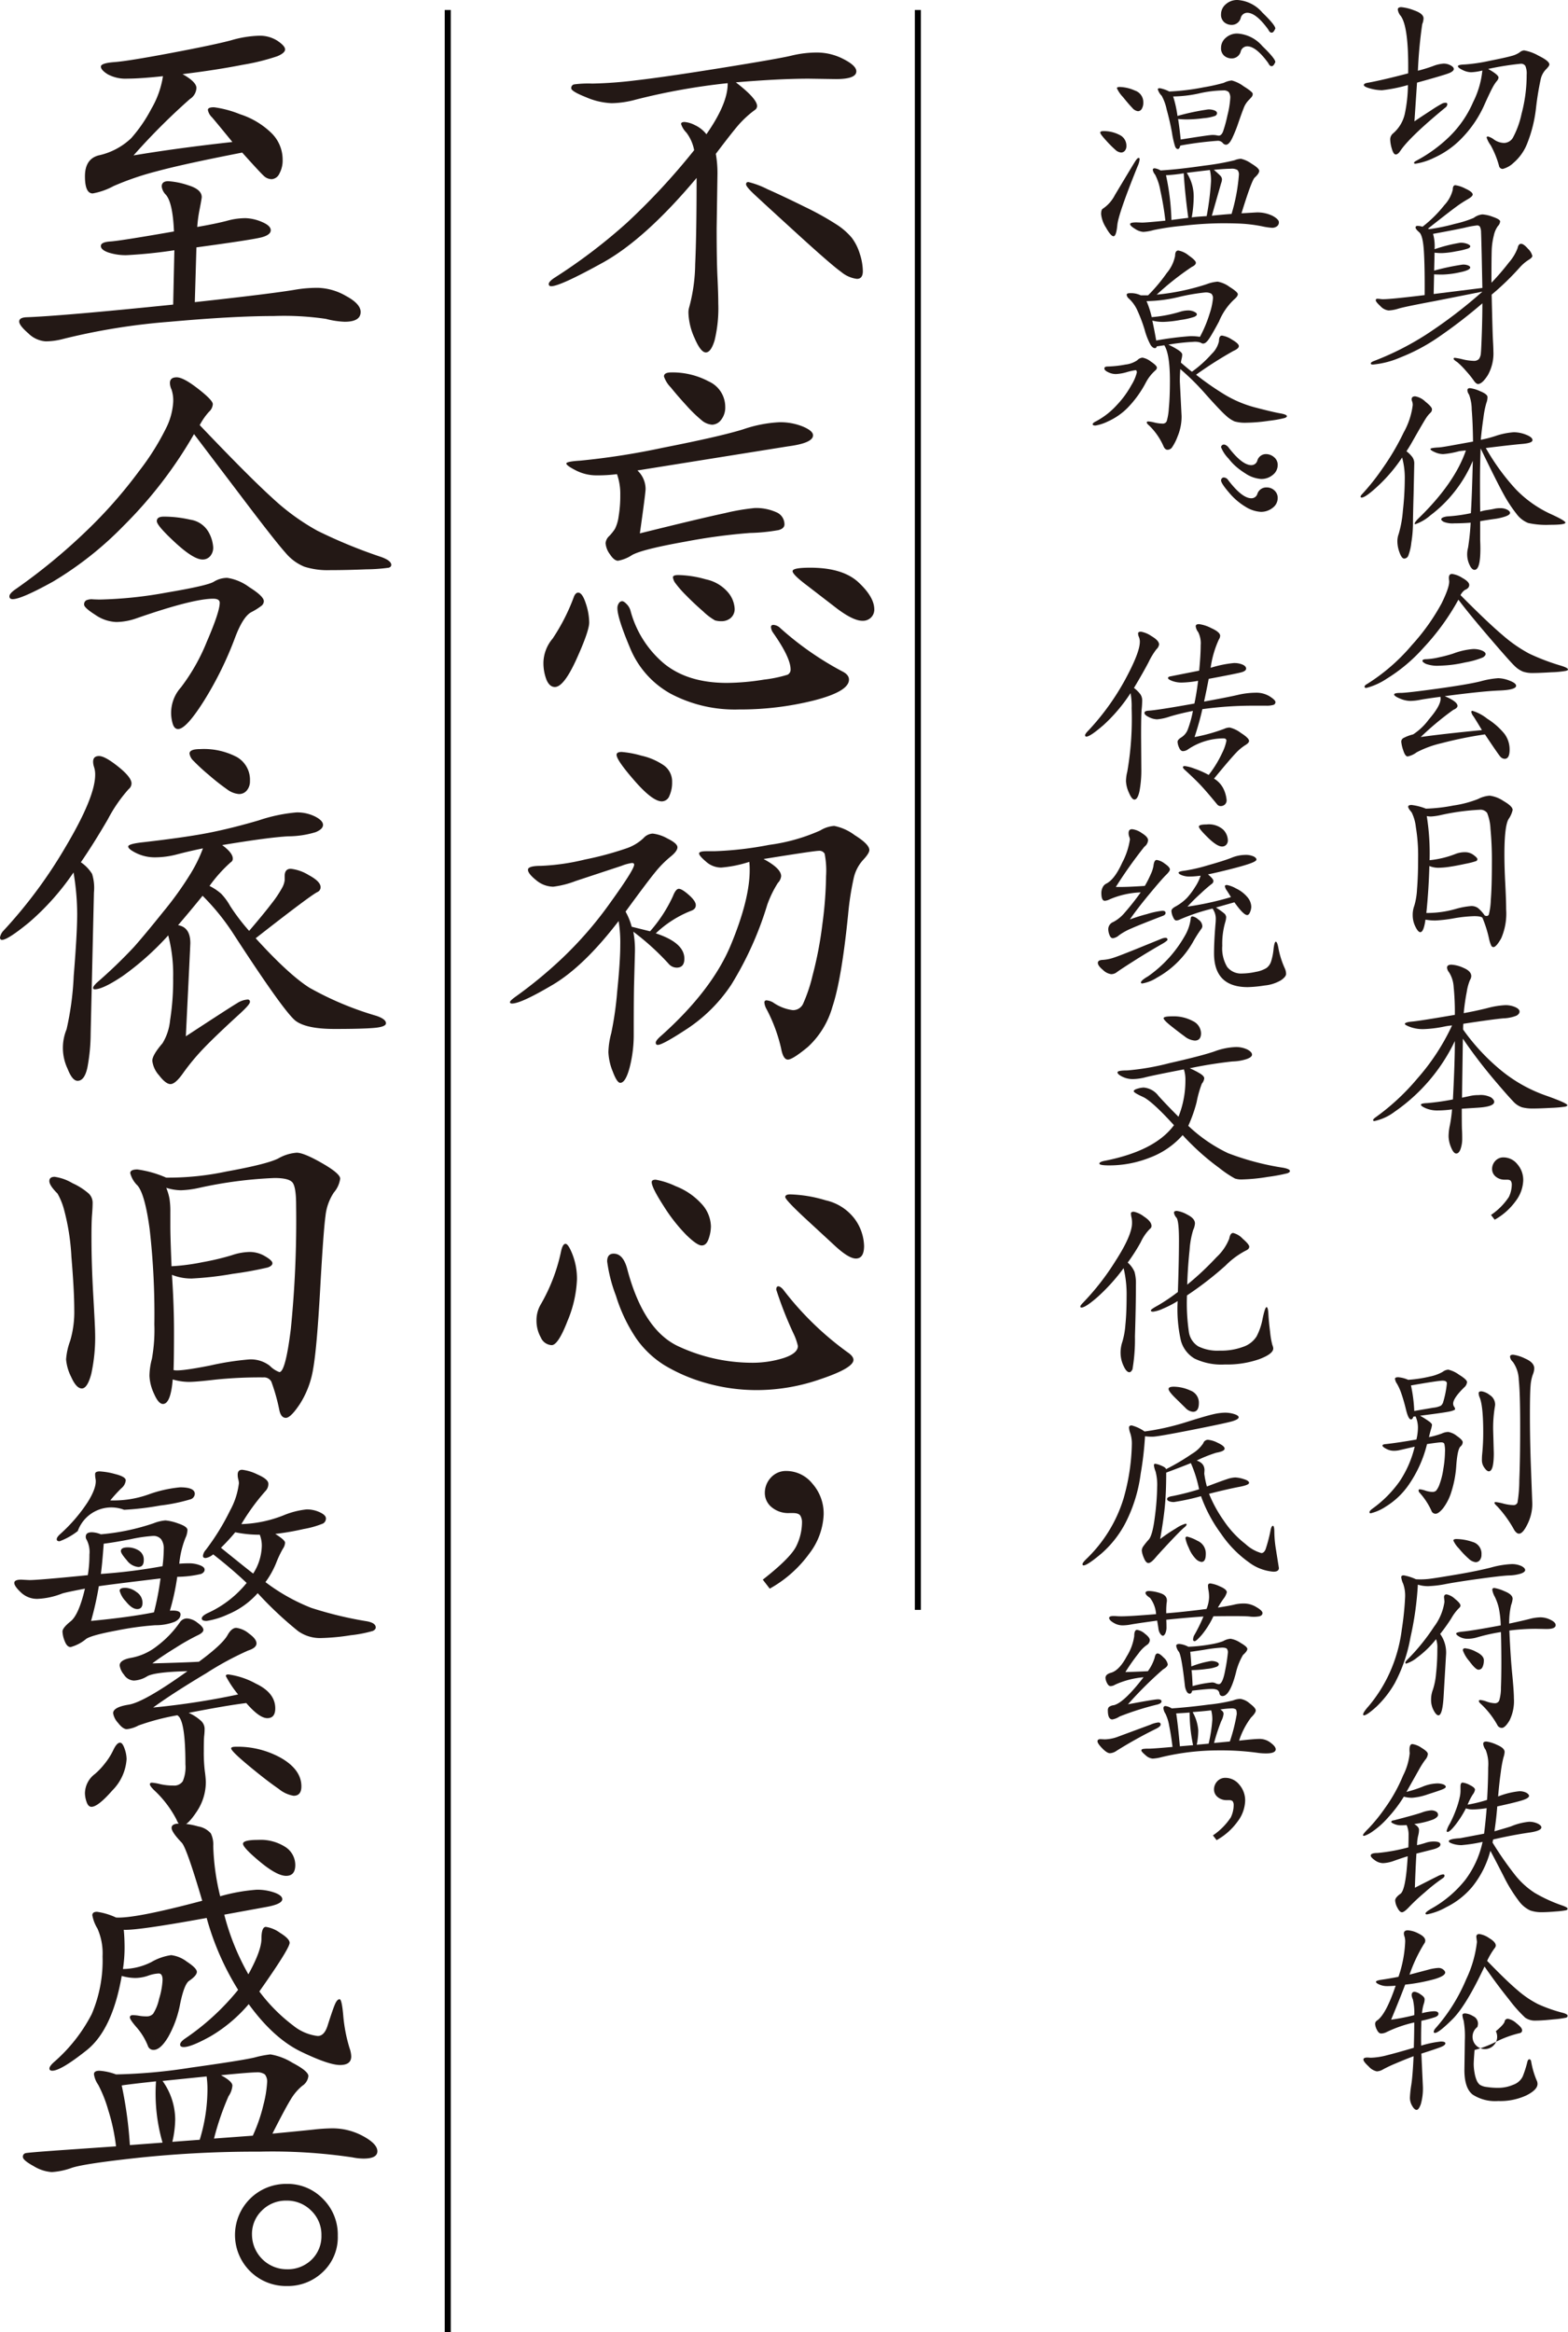 <svg xmlns="http://www.w3.org/2000/svg" width="260.118" height="386.766" viewBox="0 0 260.118 386.766">
  <g id="グループ_7832" data-name="グループ 7832" transform="translate(-183 -486.552)">
    <g id="グループ_7828" data-name="グループ 7828" transform="translate(-8687.983 -1340.321)">
      <g id="グループ_7825" data-name="グループ 7825" transform="translate(9050.205 1826.873)">
        <g id="グループ_7824" data-name="グループ 7824">
          <path id="パス_25793" data-name="パス 25793" d="M9263.5,1839.429q1.257-.323,2.459-.754a5.972,5.972,0,0,1,1.811-.43,2.4,2.4,0,0,1,1.147.287q.539.287.539.61t-.646.628q-.646.305-5.453,1.632l-.432,6.422q1.148-.788,2.764-1.829a21.885,21.885,0,0,1,1.883-1.148,1.433,1.433,0,0,1,.538-.107.238.238,0,0,1,.27.269.771.771,0,0,1-.358.556q-5.849,4.809-7.428,7.14c-.264.407-.52.61-.771.61s-.467-.317-.646-.951a5.986,5.986,0,0,1-.27-1.542,1.3,1.3,0,0,1,.5-1.022,5.984,5.984,0,0,0,1.919-3.211,24.022,24.022,0,0,0,.521-4.79,25.03,25.03,0,0,1-4.3.861,7.478,7.478,0,0,1-1.955-.287c-.707-.191-1.059-.382-1.059-.574s.25-.323.753-.395q2.369-.431,6.6-1.542.107-7.678-1.221-9.508a2.072,2.072,0,0,1-.5-1.076c0-.263.2-.395.593-.395a7.935,7.935,0,0,1,2.135.538q1.541.538,1.543,1.327a2.719,2.719,0,0,1-.216.951A75.746,75.746,0,0,0,9263.5,1839.429Zm10.692-.036a8.854,8.854,0,0,1-1.866.287,3.261,3.261,0,0,1-1.417-.377c-.516-.251-.771-.46-.771-.628s.395-.262,1.185-.287a28.281,28.281,0,0,0,4-.592q2.815-.556,3.73-.825a4.117,4.117,0,0,0,1.329-.592,1.254,1.254,0,0,1,.734-.323,7.287,7.287,0,0,1,2.4.879q1.794.88,1.794,1.453,0,.251-.573.825a3.412,3.412,0,0,0-.843,1.525,48.132,48.132,0,0,0-.791,4.79,22.648,22.648,0,0,1-1.488,6.009,8.118,8.118,0,0,1-2.26,3.175,4.067,4.067,0,0,1-1.775,1,.62.62,0,0,1-.629-.538,15.211,15.211,0,0,0-1.381-3.391,4.659,4.659,0,0,1-.663-1.256c0-.131.071-.2.215-.2a3.1,3.1,0,0,1,1.04.538,3,3,0,0,0,1.65.538,1.755,1.755,0,0,0,1.436-.843,14.838,14.838,0,0,0,1.452-4,24.941,24.941,0,0,0,.844-6.458,3.277,3.277,0,0,0-.216-1.471.845.845,0,0,0-.789-.359,46.669,46.669,0,0,0-5.382.861q1.723.969,1.722,1.435a1.153,1.153,0,0,1-.321.61,6.892,6.892,0,0,0-.7,1.095q-.378.7-1.238,2.6a18.923,18.923,0,0,1-3.82,5.723,14.794,14.794,0,0,1-4.61,3.264,10.621,10.621,0,0,1-3.086.987c-.168,0-.251-.048-.251-.143s.132-.215.394-.359a24.072,24.072,0,0,0,5.454-3.964,17.972,17.972,0,0,0,3.965-5.758A14.965,14.965,0,0,0,9274.194,1839.393Z" transform="translate(-9207.505 -1827.697)" fill="#231815"/>
          <path id="パス_25794" data-name="パス 25794" d="M9276.5,1895.117a40.691,40.691,0,0,0,2.906-3.373,7.677,7.677,0,0,0,1.435-2.386q.144-.7.574-.7t1.148.825a2.445,2.445,0,0,1,.718,1.184c0,.192-.211.412-.629.664a6.955,6.955,0,0,0-1.382,1.166,44.378,44.378,0,0,1-4.735,4.592q.144,6.387.215,7.588t.072,1.812a7.291,7.291,0,0,1-.933,3.965q-.933,1.453-1.614,1.453c-.215,0-.461-.2-.735-.61a17.027,17.027,0,0,0-1.328-1.632,11.915,11.915,0,0,0-1.382-1.382c-.406-.264-.609-.448-.609-.556s.065-.161.2-.161a10.477,10.477,0,0,1,1.31.251,8.5,8.5,0,0,0,1.775.251,1.138,1.138,0,0,0,.914-.3,1.84,1.84,0,0,0,.323-.969q.072-.664.163-3.39t.089-4.88a83.317,83.317,0,0,1-7.212,5.561,31.279,31.279,0,0,1-6.422,3.427,14.7,14.7,0,0,1-4.521,1.166c-.24,0-.359-.06-.359-.179s.132-.24.395-.359a47.4,47.4,0,0,0,8.79-4.431,79.589,79.589,0,0,0,9.329-7.122l-7.965,1.578q-4.809.9-5.9,1.22a6.446,6.446,0,0,1-1.687.323,2.17,2.17,0,0,1-1.363-.717c-.515-.478-.771-.8-.771-.969s.089-.251.27-.251a2.68,2.68,0,0,1,.466.036,2.986,2.986,0,0,0,.52.035q1.255,0,6.854-.681.035-4.592-.126-7.247t-.772-3.175q-.609-.52-.609-.789c0-.18.113-.269.341-.269a2.8,2.8,0,0,1,.807.143,20.748,20.748,0,0,0,3.643-3.606,5.629,5.629,0,0,0,1.382-2.547c0-.49.143-.735.43-.735a5.169,5.169,0,0,1,1.65.556c.813.371,1.221.7,1.221.987,0,.215-.288.484-.861.807a20.191,20.191,0,0,0-2.01,1.328q-1.147.843-4.556,3.533l.25.072a31.548,31.548,0,0,0,4.234-.879,17.858,17.858,0,0,0,3.121-.987,2.8,2.8,0,0,1,1.436-.574,6.031,6.031,0,0,1,1.757.413q1.185.412,1.184.753a1.245,1.245,0,0,1-.376.772,4.177,4.177,0,0,0-.682,1.615,11.179,11.179,0,0,0-.341,2.493Q9276.5,1891.135,9276.5,1895.117Zm-1.507.861-.108-5.345q-.072-3.122-.107-3.839a2.278,2.278,0,0,0-.179-.95.525.525,0,0,0-.485-.234,15.53,15.53,0,0,0-2.044.377q-1.705.376-5.257,1.022a7.516,7.516,0,0,1,.252,2.547,25.287,25.287,0,0,1,4.287-1.076,3.021,3.021,0,0,1,1.166.2c.311.132.467.264.467.395s-.121.251-.36.359a12.465,12.465,0,0,1-1.972.466,14.343,14.343,0,0,1-2.352.3,8.838,8.838,0,0,1-1.236-.072l-.072,2.978a37.763,37.763,0,0,1,4.736-1,2.136,2.136,0,0,1,.951.161c.2.108.3.21.3.306q0,.466-1.776.825a14.966,14.966,0,0,1-2.8.359q-1.024,0-1.418-.036l-.072,3.264Z" transform="translate(-9208.303 -1848.225)" fill="#231815"/>
          <path id="パス_25795" data-name="パス 25795" d="M9260.509,1947.5a26.478,26.478,0,0,1-3.91,4.628q-2.153,2.01-2.8,2.01c-.12,0-.179-.054-.179-.162s.119-.28.357-.52a36.544,36.544,0,0,0,3.265-4.126,40.932,40.932,0,0,0,3.518-5.974,12.456,12.456,0,0,0,1.507-4.539,1.663,1.663,0,0,0-.09-.609.966.966,0,0,1-.091-.359c0-.334.2-.5.592-.5a3.218,3.218,0,0,1,1.688.879q1.093.88,1.095,1.256a.768.768,0,0,1-.27.609,4.436,4.436,0,0,0-.646.772q-.376.538-2.314,3.946-.394.719-1,1.651a4.718,4.718,0,0,1,.951.933,1.788,1.788,0,0,1,.341,1.076l-.107,5.023q-.108,3.732-.108,5.041a20.583,20.583,0,0,1-.27,3.067,8.393,8.393,0,0,1-.52,2.206.751.751,0,0,1-.663.449c-.275,0-.534-.335-.771-1a5.38,5.38,0,0,1-.359-1.776,3.535,3.535,0,0,1,.215-1.31,18.842,18.842,0,0,0,.7-3.893,47.786,47.786,0,0,0,.306-5.095A12.8,12.8,0,0,0,9260.509,1947.5Zm13.885-1.579a37.147,37.147,0,0,0,4.969,6.835,19.2,19.2,0,0,0,5.866,4.143q2.367,1.077,2.367,1.4,0,.36-2.6.359a13.836,13.836,0,0,1-3.57-.3,4.479,4.479,0,0,1-1.99-1.579,22.983,22.983,0,0,1-2.1-3.211q-1.077-1.937-3.8-7.57-.108,2.619-.107,5.615t.035,4.861a5.907,5.907,0,0,1,1.184-.269q.825-.126,1.185-.215a4.366,4.366,0,0,1,1-.09,2.329,2.329,0,0,1,1.113.251c.31.168.466.348.466.539s-.233.376-.7.556a9.365,9.365,0,0,1-1.956.448q-1.255.181-2.3.359v3.122c.023.526.037,1.016.037,1.471q0,3.479-.971,3.48-.464,0-.842-.861a4.014,4.014,0,0,1-.377-1.6,4.142,4.142,0,0,1,.143-1.2,39.336,39.336,0,0,0,.431-4.162q-1.291.108-2.691.108a3.991,3.991,0,0,1-1.794-.251c-.262-.167-.394-.3-.394-.395q0-.358.969-.5a25.666,25.666,0,0,0,3.946-.538q.18-2.762.323-8.683a21.912,21.912,0,0,1-3.139,5.256,21.407,21.407,0,0,1-3.894,3.785,7.369,7.369,0,0,1-2.513,1.471c-.071,0-.106-.024-.106-.072q0-.25.609-.861,6.029-5.847,7.894-11.3-1.077.108-1.183.143a14.082,14.082,0,0,1-2.585.467,3.437,3.437,0,0,1-1.381-.323q-.735-.322-.735-.52t1.436-.269q.538-.036,2.474-.395l3.159-.573q-.037-3.157-.217-5.292a7.344,7.344,0,0,0-.447-2.511,1.252,1.252,0,0,1-.269-.718c0-.227.143-.341.43-.341a5.726,5.726,0,0,1,1.667.5q1.241.5,1.239.987a2.822,2.822,0,0,1-.2,1,15.607,15.607,0,0,0-.484,2.475q-.287,1.956-.431,3.605a19.065,19.065,0,0,0,2.475-.645,11.929,11.929,0,0,1,3.015-.609,5.573,5.573,0,0,1,2.026.412c.706.276,1.059.573,1.059.9s-.567.533-1.7.628S9277.288,1945.565,9274.394,1945.923Z" transform="translate(-9207.131 -1871.621)" fill="#231815"/>
          <path id="パス_25796" data-name="パス 25796" d="M9270.644,1991.748q4.557,4.593,7.032,6.673a23.373,23.373,0,0,0,4.378,3.032,36.325,36.325,0,0,0,5.238,1.991q1.184.359,1.184.645c0,.071-.107.144-.322.215a16.747,16.747,0,0,1-2.4.233q-2.082.126-3.1.125a4.813,4.813,0,0,1-1.65-.233,4.282,4.282,0,0,1-1.363-.914q-.735-.682-4.18-4.7t-5.166-6.314a39.577,39.577,0,0,1-5.795,7.983,27.3,27.3,0,0,1-6.081,5.113,11.175,11.175,0,0,1-3.408,1.542c-.192,0-.287-.072-.287-.215s.155-.3.466-.467a31.877,31.877,0,0,0,7.41-6.457,34.935,34.935,0,0,0,4.914-6.906q1.381-2.817,1.238-3.785a3.041,3.041,0,0,1-.036-.431c0-.431.173-.646.521-.646a4.2,4.2,0,0,1,1.686.646q1.166.646,1.167,1.184t-.719.825A2.372,2.372,0,0,0,9270.644,1991.748Zm-3.335,16.862q-2.442.324-3.355.5a8.72,8.72,0,0,1-1.669.18,4.512,4.512,0,0,1-1.7-.395q-.952-.4-.952-.664c0-.179.354-.269,1.06-.269s2.745-.234,6.117-.7,5.758-.873,7.157-1.22a14.561,14.561,0,0,1,2.925-.52,5.422,5.422,0,0,1,1.9.412q1.075.413,1.075.844,0,.681-2.8.789t-9.041.933q2.117.9,2.117,1.615c0,.239-.234.461-.7.664a48.973,48.973,0,0,0-5.4,4.5q3.48-.5,10.153-1.148-1.077-1.794-1.417-2.3a1.645,1.645,0,0,1-.342-.7c0-.131.061-.2.181-.2a7.36,7.36,0,0,1,2.458,1.309,11.75,11.75,0,0,1,2.834,2.475,4.324,4.324,0,0,1,.879,2.674c0,1-.276,1.506-.825,1.506a1.014,1.014,0,0,1-.755-.412q-.357-.413-2.511-3.642a65.127,65.127,0,0,0-7.247,1.471,16.968,16.968,0,0,0-4.09,1.507,3.667,3.667,0,0,1-1.489.681q-.413,0-.735-1.04a6.04,6.04,0,0,1-.323-1.4.7.7,0,0,1,.323-.592,7.013,7.013,0,0,1,1.65-.628,10.034,10.034,0,0,0,2.6-2.475q1.954-2.261,1.955-3.444A1.423,1.423,0,0,0,9267.309,2008.61Zm7.5-7.1q0,.288-.466.574a13.844,13.844,0,0,1-2.941.825,20.4,20.4,0,0,1-4.216.539,5.54,5.54,0,0,1-2.3-.306q-.558-.3-.558-.484,0-.287.646-.288a11.169,11.169,0,0,0,2.063-.3,22.869,22.869,0,0,0,2.385-.628,11.963,11.963,0,0,1,3.266-.753,3.666,3.666,0,0,1,1.562.269Q9274.806,2001.22,9274.806,2001.507Z" transform="translate(-9207.579 -1893.049)" fill="#231815"/>
          <path id="パス_25797" data-name="パス 25797" d="M9269.943,2052.725a27.489,27.489,0,0,0,4.557-.521,18.194,18.194,0,0,0,4.09-1.076,4.85,4.85,0,0,1,1.938-.557,5.326,5.326,0,0,1,2.279.88q1.523.879,1.524,1.489a4.365,4.365,0,0,1-.683,1.525q-.681,1.166-.682,5.866,0,2.117.143,4.861t.144,4.251a10.275,10.275,0,0,1-.823,4.791q-.828,1.453-1.293,1.452a.413.413,0,0,1-.357-.251,5.247,5.247,0,0,1-.359-1.112,19.572,19.572,0,0,0-1.1-3.5q-.231-.268-1.381-.269a23.055,23.055,0,0,0-3.372.359,23.1,23.1,0,0,1-3.067.359,9.146,9.146,0,0,1-1.633-.143q-.287,2.08-.859,2.08-.36,0-.809-.915a4.194,4.194,0,0,1-.447-1.865,4.28,4.28,0,0,1,.269-1.615,11.631,11.631,0,0,0,.448-2.762q.179-2.1.18-5.166a28.937,28.937,0,0,0-.377-5.112,7.206,7.206,0,0,0-.7-2.44q-.571-.646-.572-.933c0-.191.191-.287.572-.287A9.7,9.7,0,0,1,9269.943,2052.725Zm9.759,17.724a.948.948,0,0,0,.358.072.4.4,0,0,0,.323-.233,11.273,11.273,0,0,0,.323-2.4q.177-2.17.18-5.956a56.414,56.414,0,0,0-.234-5.884,8.006,8.006,0,0,0-.555-2.619,1.408,1.408,0,0,0-1.293-.52,38.242,38.242,0,0,0-6.493.9,9.778,9.778,0,0,1-1.507.215,3.286,3.286,0,0,1-.718-.071,39.357,39.357,0,0,1,.467,7.319,15.919,15.919,0,0,0,4.306-1.04,4.332,4.332,0,0,1,1.561-.287,2.348,2.348,0,0,1,1.435.467c.419.312.628.538.628.682a.347.347,0,0,1-.2.322,12.483,12.483,0,0,1-1.759.449q-1.56.341-2.653.5a13.143,13.143,0,0,1-1.866.161,3.968,3.968,0,0,1-1.489-.287q-.108,3.982-.5,7.785a17.217,17.217,0,0,0,4.916-.681,12.875,12.875,0,0,1,2.529-.467,1.853,1.853,0,0,1,1.111.323A5.947,5.947,0,0,1,9279.7,2070.449Z" transform="translate(-9212.618 -1918.615)" fill="#231815"/>
          <path id="パス_25798" data-name="パス 25798" d="M9272.073,2108.838a34.89,34.89,0,0,0,6.44,6.889,24.468,24.468,0,0,0,7.122,4q3.729,1.31,3.73,1.668c0,.1-.126.174-.376.233a20.625,20.625,0,0,1-2.3.2q-1.92.108-3.033.107a6.846,6.846,0,0,1-1.811-.2,3.424,3.424,0,0,1-1.454-.969q-.751-.772-2.564-2.888t-3.247-4q-1.436-1.883-2.548-3.534l-.143,9.794c.478-.1.925-.191,1.345-.287a6.387,6.387,0,0,1,1.417-.144,3.689,3.689,0,0,1,2.081.4q.5.395.5.717,0,.79-2.619.969l-2.762.179q0,3.05.036,3.516c.022.31.036.789.036,1.435a5.146,5.146,0,0,1-.27,1.722c-.179.5-.419.753-.718.753s-.587-.341-.861-1.023a4.956,4.956,0,0,1-.412-1.829,8.979,8.979,0,0,1,.215-1.83,23.227,23.227,0,0,0,.358-2.637,17.447,17.447,0,0,1-2.4.179,4.836,4.836,0,0,1-1.937-.358q-.826-.359-.825-.592t1.022-.269a40.145,40.145,0,0,0,4.287-.61q.324-6.244.323-9.687a29.856,29.856,0,0,1-9.974,11.714,8.56,8.56,0,0,1-3.373,1.561c-.144,0-.215-.054-.215-.162s.131-.257.394-.448a37.7,37.7,0,0,0,6.925-6.422,36.621,36.621,0,0,0,5.776-8.826,9.964,9.964,0,0,0-1.256.179,20.068,20.068,0,0,1-3.5.431,6.155,6.155,0,0,1-2.153-.341q-.914-.341-.915-.521,0-.286,1.221-.394t7.067-1.112a41.9,41.9,0,0,0-.2-4.646,5.058,5.058,0,0,0-.771-2.422,1.327,1.327,0,0,1-.323-.753q0-.5.736-.5a5.585,5.585,0,0,1,2.009.538q1.273.539,1.273,1.364a1.287,1.287,0,0,1-.216.646,8.53,8.53,0,0,0-.537,1.991q-.322,1.633-.5,3.5,1.831-.323,3.875-.825a14.155,14.155,0,0,1,3-.5,4.029,4.029,0,0,1,1.668.323q.718.323.718.735c0,.276-.18.508-.538.7a6.574,6.574,0,0,1-2.171.431q-1.632.143-6.62.9A9.105,9.105,0,0,0,9272.073,2108.838Z" transform="translate(-9208.577 -1938.097)" fill="#231815"/>
          <path id="パス_25799" data-name="パス 25799" d="M9290.295,2161.809a10.75,10.75,0,0,0,2.961-2.978,4.828,4.828,0,0,0,.483-2.044,1.113,1.113,0,0,0-.144-.592q-.144-.233-.646-.233h-.322a2.283,2.283,0,0,1-1.562-.52,1.61,1.61,0,0,1-.591-1.255,1.958,1.958,0,0,1,.52-1.327,1.79,1.79,0,0,1,1.417-.592,2.941,2.941,0,0,1,2.242,1.112,3.961,3.961,0,0,1,.987,2.727,6.012,6.012,0,0,1-1.256,3.409,10.734,10.734,0,0,1-3.479,3.085Z" transform="translate(-9222.171 -1960.321)" fill="#231815"/>
          <path id="パス_25800" data-name="パス 25800" d="M9262.537,2211.9a21.346,21.346,0,0,0,3.568-.538,7.205,7.205,0,0,0,2.136-.771,1.731,1.731,0,0,1,.95-.377,4.92,4.92,0,0,1,1.758.825q1.346.826,1.346,1.238a1.3,1.3,0,0,1-.466.879q-1.831,1.794-1.83,2.691a.9.9,0,0,0,.16.52.74.74,0,0,1,.162.395c0,.108-.258.228-.771.359s-2.194.376-5.041.735a15.849,15.849,0,0,1,1.6,1.022q.378.305.378.484a3.779,3.779,0,0,1-.181.79q-.18.61-.322,1.255a13.948,13.948,0,0,0,2.152-.609,2.638,2.638,0,0,1,1.04-.251,3.072,3.072,0,0,1,1.436.664q.97.665.97,1.041a.94.94,0,0,1-.36.7q-.5.431-.7,3.068a18.058,18.058,0,0,1-.825,4.467,8.7,8.7,0,0,1-1.381,2.727q-.753.9-1.238.9a.731.731,0,0,1-.7-.538,11.8,11.8,0,0,0-1.937-2.942.513.513,0,0,1-.179-.359.191.191,0,0,1,.214-.216,4.172,4.172,0,0,1,.916.216,4.043,4.043,0,0,0,1.13.215.924.924,0,0,0,.646-.2,3.566,3.566,0,0,0,.574-1.076,12.287,12.287,0,0,0,.627-2.548,17.893,17.893,0,0,0,.27-2.781,4.836,4.836,0,0,0-.107-1.363c-.071-.167-.25-.251-.537-.251s-1.064.1-2.333.287a20.307,20.307,0,0,1-3.032,6.745,12.69,12.69,0,0,1-3.839,3.642,7.764,7.764,0,0,1-2.493,1.094c-.12,0-.18-.065-.18-.2s.155-.317.467-.556a19.242,19.242,0,0,0,4.538-4.557,17.668,17.668,0,0,0,2.494-5.74l-2.655.61a4.223,4.223,0,0,1-.878.072,2.6,2.6,0,0,1-1.185-.323q-.628-.323-.629-.538c0-.144.2-.227.61-.251q2.153-.251,5.022-.753a8.9,8.9,0,0,0,.252-2.009,4.515,4.515,0,0,0-.395-1.83l-.358.037c-.1.311-.229.466-.4.466q-.431,0-.825-1.614t-.771-2.673a9.04,9.04,0,0,0-.718-1.615,1.867,1.867,0,0,1-.341-.824c0-.18.179-.269.538-.269A5.2,5.2,0,0,1,9262.537,2211.9Zm1,5.166,3.156-.538a3.747,3.747,0,0,0,1.273-.34,1.293,1.293,0,0,0,.342-.485,16.234,16.234,0,0,0,.646-3.211c0-.3-.238-.449-.717-.449s-2.225.263-5.239.789A24.261,24.261,0,0,1,9263.541,2217.062Zm13.419-1.041a1.794,1.794,0,0,1-.037.323,21.2,21.2,0,0,0-.287,3.839l.107,3.874q0,3.014-.824,3.014-.324,0-.736-.592a2.081,2.081,0,0,1-.412-1.2c0-.407.011-.73.035-.969a35.963,35.963,0,0,0,.18-3.731q0-4.414-.609-5.813a1.773,1.773,0,0,1-.144-.663c0-.2.154-.3.467-.3a2.84,2.84,0,0,1,1.362.61A1.868,1.868,0,0,1,9276.96,2216.022Zm6.493-5.991a3.068,3.068,0,0,1-.252,1.041,7.014,7.014,0,0,0-.358,1.812q-.108,1.166-.107,4.933t.144,7.965l.251,6.709a7.576,7.576,0,0,1-.789,3.319q-.791,1.633-1.436,1.6-.359,0-.753-.574a19.607,19.607,0,0,0-2.8-3.911c-.336-.311-.5-.514-.5-.61s.072-.143.216-.143a8.723,8.723,0,0,1,1.256.251,7.407,7.407,0,0,0,1.614.251.7.7,0,0,0,.735-.412,23.2,23.2,0,0,0,.3-3.714q.142-3.3.144-8.9t-.232-7.75a5.373,5.373,0,0,0-.986-2.978,1.4,1.4,0,0,1-.467-.843c0-.227.173-.342.52-.342a6.545,6.545,0,0,1,2.009.646Q9283.453,2209.027,9283.453,2210.03Z" transform="translate(-9208.152 -1983.069)" fill="#231815"/>
          <path id="パス_25801" data-name="パス 25801" d="M9263.1,2266.229a12.5,12.5,0,0,0,2.4-.089q1.219-.162,4.485-.717t5.525-1.13a15.265,15.265,0,0,1,3.372-.574,3.743,3.743,0,0,1,1.723.323c.405.215.61.437.61.664s-.246.425-.736.592a7.27,7.27,0,0,1-1.973.3q-1.239.053-4.773.538t-5.56.861a18.268,18.268,0,0,1-3.015.376,5.5,5.5,0,0,1-1.74-.251,52.761,52.761,0,0,1-1.22,8.718,25.751,25.751,0,0,1-2.6,7.607,17,17,0,0,1-3.085,3.946q-1.56,1.4-2.027,1.4a.127.127,0,0,1-.144-.143q0-.359.9-1.364a23.943,23.943,0,0,0,3.462-5.471,24.886,24.886,0,0,0,2.045-7.229,49.779,49.779,0,0,0,.557-5.435,5.9,5.9,0,0,0-.323-2.17,3.619,3.619,0,0,1-.323-1.095q0-.3.414-.305A8.22,8.22,0,0,1,9263.1,2266.229Zm3.336,9.939a16.277,16.277,0,0,1-3.14,3.05,5.47,5.47,0,0,1-1.811,1c-.1,0-.144-.054-.144-.162s.095-.256.286-.448a33.885,33.885,0,0,0,4.45-5.472,9,9,0,0,0,1.757-4.18l-.072-.753c0-.311.145-.466.432-.466a2.809,2.809,0,0,1,1.363.735q.933.736.932,1.13c0,.143-.119.317-.357.52a8.016,8.016,0,0,0-1.147,1.561,30.643,30.643,0,0,1-1.866,2.619,5.284,5.284,0,0,1,.968,3.552l-.395,6.745q-.179,3.193-.861,3.193-.357,0-.789-.808a3.649,3.649,0,0,1-.43-1.74,4.609,4.609,0,0,1,.3-1.7,11.514,11.514,0,0,0,.52-2.6,36.292,36.292,0,0,0,.216-4.2A3.941,3.941,0,0,0,9266.44,2276.167Zm3.409-16.611a8.6,8.6,0,0,1,2.655.484,2,2,0,0,1,1.471,2.1,1.436,1.436,0,0,1-.269.914.869.869,0,0,1-.719.341,2.01,2.01,0,0,1-1.147-.592,14.054,14.054,0,0,1-1.615-1.687,4.421,4.421,0,0,1-.914-1.31C9269.312,2259.64,9269.49,2259.556,9269.85,2259.556Zm8.718,14.028q2.332-.5,3.373-.771a7.488,7.488,0,0,1,1.849-.27,3.749,3.749,0,0,1,1.649.413c.562.275.844.568.844.879q0,.645-1.508.645l-1.865-.036a35.486,35.486,0,0,0-4.307.287q.182,4.269.467,7.158t.288,4.108a7.24,7.24,0,0,1-.735,3.66q-.737,1.219-1.256,1.219a.815.815,0,0,1-.771-.5,14.2,14.2,0,0,0-2.728-3.48c-.214-.192-.322-.347-.322-.467s.083-.179.251-.179a4.48,4.48,0,0,1,1.059.269,4.415,4.415,0,0,0,1.327.269.755.755,0,0,0,.736-.448,7.166,7.166,0,0,0,.286-2.153q.07-1.7.071-4.073t-.071-5.13a30.642,30.642,0,0,0-4.018.9,5.458,5.458,0,0,1-1.508.215,2.666,2.666,0,0,1-1.327-.323q-.574-.323-.574-.538t1.006-.323q1.614-.142,6.386-1.04a16.317,16.317,0,0,0-.306-2.816,8.651,8.651,0,0,0-.664-1.9,3.563,3.563,0,0,1-.43-1.184c0-.2.113-.3.341-.3a6.814,6.814,0,0,1,1.686.538q1.346.538,1.347,1.256a4.054,4.054,0,0,1-.252,1.04A13.238,13.238,0,0,0,9278.567,2273.584Zm-4.2,6.1a2.5,2.5,0,0,1-.216,1.094.712.712,0,0,1-.682.448q-.467,0-1.525-1.435a5.412,5.412,0,0,1-1.058-1.776c0-.227.119-.34.359-.34a4.808,4.808,0,0,1,1.884.609Q9274.369,2278.894,9274.37,2279.683Z" transform="translate(-9207.429 -2004.322)" fill="#231815"/>
          <path id="パス_25802" data-name="パス 25802" d="M9261.5,2324.843a20.967,20.967,0,0,0,2.619-.843,6.835,6.835,0,0,1,2.332-.556,2.938,2.938,0,0,1,1.237.18q.341.18.342.376c0,.131-.192.275-.575.431s-1.178.425-2.385.807a10,10,0,0,1-2.6.574,4.937,4.937,0,0,1-1.4-.18,22.657,22.657,0,0,1-2.654,3.5,13.676,13.676,0,0,1-2.6,2.314,4.774,4.774,0,0,1-1.309.681c-.144,0-.216-.036-.216-.108q0-.215.968-1.166a28.609,28.609,0,0,0,2.728-3.39,26.328,26.328,0,0,0,2.96-5.346,10.38,10.38,0,0,0,1.094-3.7,5.138,5.138,0,0,1-.035-.574c0-.622.16-.933.483-.933a3.552,3.552,0,0,1,1.525.628q1.04.628,1.04,1.023a1.666,1.666,0,0,1-.431.95,14.489,14.489,0,0,0-1.04,1.633Zm1.4,15.895q3.086-1.579,3.75-1.9a2.658,2.658,0,0,1,.915-.323c.167,0,.251.078.251.234s-.131.317-.4.484a28.659,28.659,0,0,0-2.905,2.3,31.77,31.77,0,0,0-2.476,2.3c-.6.646-1.021.969-1.274.969s-.5-.245-.752-.735a2.83,2.83,0,0,1-.378-1.221q0-.484.88-1.112t1.2-6.224q-.932.287-2.152.718a6.221,6.221,0,0,1-1.92.43,2.366,2.366,0,0,1-1.381-.484q-.681-.485-.682-.771,0-.43,1.13-.431a30.631,30.631,0,0,0,5.112-.932q.035-.9.036-1.973a3.885,3.885,0,0,0-.322-1.723c-.287.024-.616.035-.986.035a2.654,2.654,0,0,1-1.059-.215c-.335-.143-.5-.251-.5-.323,0-.167.145-.262.431-.287q3.48-.9,4.575-1.274a5.606,5.606,0,0,1,1.6-.377,1.564,1.564,0,0,1,.825.2.617.617,0,0,1,.323.556q0,.358-.753.736a13.469,13.469,0,0,1-3.193.771c.524.312.789.628.789.951a3.771,3.771,0,0,1-.145,1,7.236,7.236,0,0,0-.178,1.56c.524-.119,1-.251,1.435-.395a4.177,4.177,0,0,1,1.327-.215c.74,0,1.113.167,1.113.5s-.431.61-1.292.825l-2.692.681Q9262.972,2338.262,9262.9,2340.738Zm12.88-7.5a55.331,55.331,0,0,0,3.84,5.507,13.4,13.4,0,0,0,3.175,2.852,25.286,25.286,0,0,0,4.647,2.117c.524.192.788.353.788.485s-.077.221-.233.269a14.234,14.234,0,0,1-1.668.2q-1.434.125-2.439.126a5.684,5.684,0,0,1-1.847-.287,4.894,4.894,0,0,1-1.939-1.632,24.845,24.845,0,0,1-2.528-4.144q-1.437-2.8-2.152-4.125a16,16,0,0,1-2.978,5.938,13.222,13.222,0,0,1-4.36,3.426,10.482,10.482,0,0,1-3.174,1.184c-.169,0-.252-.048-.252-.143q0-.251,1-.825a19.015,19.015,0,0,0,5.6-4.754,16.083,16.083,0,0,0,2.87-6.3,25.63,25.63,0,0,1-3.5.538,4.685,4.685,0,0,1-1.418-.215c-.453-.144-.681-.287-.681-.431q0-.394,1.864-.5l3.983-.753q.25-1.938.432-4.234a16.811,16.811,0,0,1-2.226.215,3.434,3.434,0,0,1-1.219-.18,17.017,17.017,0,0,1-1.705,2.691q-.951,1.22-1.345,1.219-.144,0-.144-.2a4.415,4.415,0,0,1,.521-1.166,18.309,18.309,0,0,0,.985-2.207,14.155,14.155,0,0,0,.646-2.116,4.923,4.923,0,0,0,.144-1.274v-.574q0-.646.359-.646a3.306,3.306,0,0,1,1.2.412c.562.275.844.533.844.772a1.79,1.79,0,0,1-.377.807,10.1,10.1,0,0,0-.845,1.668,23.214,23.214,0,0,0,3.23-.79q.179-3.048.179-5.363a6.447,6.447,0,0,0-.413-2.942,2.031,2.031,0,0,1-.411-1c0-.25.179-.376.538-.376a5.93,5.93,0,0,1,1.722.538q1.292.539,1.291,1.184a3.075,3.075,0,0,1-.179.88,18.977,18.977,0,0,0-.449,2.457q-.27,1.9-.448,4.054a13.168,13.168,0,0,1,3.427-.861,2.41,2.41,0,0,1,1.31.269q.394.269.395.484,0,.4-1.221.772t-4.053.986q-.145,1.938-.468,4.126,2.37-.681,2.764-.825a10.305,10.305,0,0,1,2.941-.753,3.272,3.272,0,0,1,1.471.3q.611.306.61.628,0,.538-1.758.825-3.015.431-6.242,1.184Z" transform="translate(-9207.405 -2027.669)" fill="#231815"/>
          <path id="パス_25803" data-name="パス 25803" d="M9263.99,2388.7a16.75,16.75,0,0,1,3.266-.682q.754,0,.754.3c0,.2-.234.4-.7.592s-1.562.562-3.283,1.112l.25,5.418a9.466,9.466,0,0,1-.34,2.959c-.229.633-.461.951-.7.951s-.485-.221-.735-.663a2.645,2.645,0,0,1-.377-1.31,16.965,16.965,0,0,1,.233-2.188q.233-1.542.378-4.736-1.436.538-2.942,1.184a22.912,22.912,0,0,0-2.1.986,2.165,2.165,0,0,1-1.059.341,2.485,2.485,0,0,1-1.345-.807q-.877-.807-.878-1.148c0-.227.227-.341.682-.341l.537.036a11.575,11.575,0,0,0,2.691-.412q1.651-.412,4.449-1.238.072-2.51.072-4.2a21.08,21.08,0,0,0-4.629,1.615,2.077,2.077,0,0,1-.86.216c-.264,0-.5-.2-.7-.61a2.361,2.361,0,0,1-.3-.969.662.662,0,0,1,.322-.574q1.471-1,3.085-5.776-.751.072-1.416.072a3.176,3.176,0,0,1-1.256-.251q-.593-.251-.593-.466t1.023-.359q1.021-.144,2.707-.467a20.309,20.309,0,0,0,1.113-5.776,2.733,2.733,0,0,0-.107-.9,1.451,1.451,0,0,1-.107-.5q0-.538.663-.538a4.413,4.413,0,0,1,1.776.538q1.11.539,1.111,1.184a.924.924,0,0,1-.214.538,25.56,25.56,0,0,0-2.4,5.094l3.122-.825a7.841,7.841,0,0,1,1.649-.286,1.242,1.242,0,0,1,.825.269c.215.179.323.34.323.484q0,.574-1.812,1.112a29.964,29.964,0,0,1-4.826.9q-.97,2.548-2.332,5.813a33.7,33.7,0,0,0,3.84-.753,10.119,10.119,0,0,0-.234-2.62,2.037,2.037,0,0,1-.2-.681c0-.382.166-.574.5-.574a2.28,2.28,0,0,1,.969.431q.683.43.682.807a2.458,2.458,0,0,1-.16.826,6.781,6.781,0,0,0-.27,1.488,9.308,9.308,0,0,1,1.973-.323q.753,0,.754.431c0,.216-.179.395-.539.539a18.758,18.758,0,0,1-2.295.609Q9263.954,2386.767,9263.99,2388.7Zm10.943-14.065q3.229,3.338,5.06,4.88a16.576,16.576,0,0,0,3.39,2.3,24.9,24.9,0,0,0,4.217,1.47c.453.144.682.294.682.449a.325.325,0,0,1-.234.323,16.58,16.58,0,0,1-2.117.287q-1.884.2-2.96.2a2.8,2.8,0,0,1-1.722-.485,23.216,23.216,0,0,1-2.708-3.05q-2.064-2.564-4.038-5.435-3.047,6.493-5.326,8.754t-2.889,2.26c-.144,0-.216-.065-.216-.2a1.169,1.169,0,0,1,.323-.592,29.384,29.384,0,0,0,5.076-8.126,19.281,19.281,0,0,0,1.776-6.188l-.106-.826c0-.311.166-.466.5-.466a3.831,3.831,0,0,1,1.615.663q1.112.665,1.112,1.238a.677.677,0,0,1-.18.431A12.281,12.281,0,0,0,9274.934,2374.639Zm-2.082,14.782q-.142,1.794-.143,2.386a8.235,8.235,0,0,0,.143,1.4,5.5,5.5,0,0,0,.359,1.273,1.917,1.917,0,0,0,.5.7,2.636,2.636,0,0,0,1.13.376,12.155,12.155,0,0,0,2.009.143,6.247,6.247,0,0,0,2.387-.5,2.75,2.75,0,0,0,1.6-1.381,17.64,17.64,0,0,0,.771-2.422c.07-.287.185-.431.34-.431s.258.144.306.431a13.677,13.677,0,0,0,.97,3.229,1.38,1.38,0,0,1,.07.43q0,.968-1.848,1.9a10.356,10.356,0,0,1-4.682.933,6.888,6.888,0,0,1-4.215-1.059q-1.383-1.058-1.383-4.107l.072-4.915a15.038,15.038,0,0,0-.2-3.265,3.312,3.312,0,0,1-.2-.9q0-.287.466-.287a3,3,0,0,1,1.292.448,1.37,1.37,0,0,1,.826,1.238,1.834,1.834,0,0,1-.109.574,2.041,2.041,0,1,0,3.068.7q1.345-1.13,1.453-1.6a.529.529,0,0,1,.557-.466,2.876,2.876,0,0,1,1.4.735q.948.735.949,1.166t-.5.5a17.685,17.685,0,0,0-3.875,1.435A17.842,17.842,0,0,1,9272.852,2389.421Z" transform="translate(-9207.455 -2049.445)" fill="#231815"/>
          <path id="パス_25804" data-name="パス 25804" d="M9223.379,1831.609c-.048.1-.106.209-.179.341a.768.768,0,0,1-.251.287.377.377,0,0,1-.341.018c-.133-.048-.27-.215-.413-.5q-2.01-2.764-3.48-2.763a1.122,1.122,0,0,0-1.076.861,1.536,1.536,0,0,1-1.508,1.148,1.9,1.9,0,0,1-1.219-.431,1.643,1.643,0,0,1-.538-1.363,2.162,2.162,0,0,1,.771-1.615,2.8,2.8,0,0,1,1.991-.718,5.943,5.943,0,0,1,4.091,2.081Q9223.378,1831.034,9223.379,1831.609Zm0,5.561c-.048.1-.106.209-.179.341a.772.772,0,0,1-.251.287.377.377,0,0,1-.341.018c-.133-.048-.27-.215-.413-.5q-2.01-2.763-3.48-2.762a1.123,1.123,0,0,0-1.076.861,1.536,1.536,0,0,1-1.508,1.148,1.9,1.9,0,0,1-1.219-.431,1.642,1.642,0,0,1-.538-1.363,2.163,2.163,0,0,1,.771-1.615,2.8,2.8,0,0,1,1.991-.717,5.945,5.945,0,0,1,4.091,2.081Q9223.378,1836.6,9223.379,1837.17Z" transform="translate(-9191.035 -1826.873)" fill="#231815"/>
          <path id="パス_25805" data-name="パス 25805" d="M9180.943,1857.893a5.616,5.616,0,0,1,2.617.611,1.981,1.981,0,0,1,1.185,1.865,1.171,1.171,0,0,1-.25.771.8.8,0,0,1-.646.306,1.568,1.568,0,0,1-.934-.449,17.475,17.475,0,0,1-1.524-1.525q-.987-1.076-.987-1.327C9180.4,1857.978,9180.584,1857.893,9180.943,1857.893Zm5.991,4.665a3.513,3.513,0,0,1-.323,1.148q-3.193,7.894-3.372,9.759t-.629,1.866c-.3,0-.717-.478-1.256-1.436a5.1,5.1,0,0,1-.807-2.224q0-.79.323-.933a6.023,6.023,0,0,0,1.974-2.26q3.048-5.094,3.39-5.615c.228-.346.4-.52.521-.52S9186.935,1862.414,9186.935,1862.558Zm-3.3-11.983a6.548,6.548,0,0,1,2.512.592,2.02,2.02,0,0,1,1.4,1.956,1.993,1.993,0,0,1-.251,1.076.747.747,0,0,1-.646.395,1.509,1.509,0,0,1-.951-.574q-.557-.573-1.543-1.794a5.237,5.237,0,0,1-.985-1.435C9183.168,1850.646,9183.322,1850.575,9183.633,1850.575Zm20.2,20.953,2.4-.143a5.714,5.714,0,0,1,2.781.573q1.022.575,1.021,1.041a.79.79,0,0,1-.34.7,1.341,1.341,0,0,1-.771.233,10.813,10.813,0,0,1-1.687-.251,25.122,25.122,0,0,0-2.6-.376q-1.346-.127-4.072-.126a59.286,59.286,0,0,0-6.439.412,42.778,42.778,0,0,0-4.879.718,7.7,7.7,0,0,1-1.705.3,2.827,2.827,0,0,1-1.363-.5q-.826-.5-.826-.789c0-.192.36-.287,1.077-.287l.9.036q.718,0,3.875-.323a46.7,46.7,0,0,0-.825-4.95,9.185,9.185,0,0,0-.879-2.691,1.52,1.52,0,0,1-.377-.772c0-.179.1-.27.306-.27a2.559,2.559,0,0,1,.985.359q2.978-.179,7.283-.807a41.694,41.694,0,0,0,4.969-.88,3.234,3.234,0,0,1,1.076-.251,4.787,4.787,0,0,1,1.722.789q1.313.79,1.311,1.22t-.753,1.113Q9205.518,1866.074,9203.833,1871.527Zm-11.984-20.2a37.872,37.872,0,0,0,5.724-.7,30.866,30.866,0,0,0,3.318-.735,3.8,3.8,0,0,1,1.327-.395,5.68,5.68,0,0,1,1.955.951q1.525.951,1.525,1.256a.761.761,0,0,1-.162.5q-.16.2-.592.647a3.728,3.728,0,0,0-.735,1.2q-.3.753-.879,2.422a22.542,22.542,0,0,1-1.076,2.673q-.5,1.005-1,1.005a.743.743,0,0,1-.556-.323,1.082,1.082,0,0,0-.88-.323,55.753,55.753,0,0,0-6.134.789c-.1.383-.233.573-.412.573s-.329-.137-.449-.412a15.033,15.033,0,0,1-.521-2.3q-.341-1.884-.878-3.839a8.259,8.259,0,0,0-.826-2.279,2.455,2.455,0,0,1-.646-1.076c0-.12.113-.179.341-.179A5.572,5.572,0,0,1,9191.849,1851.328Zm3.158,20.952q-.574-4.233-.753-7.391a24.869,24.869,0,0,1-2.943.323,39.661,39.661,0,0,1,.9,7.427Q9193.176,1872.5,9195.007,1872.281Zm-1.255-12.988q4.7-.754,5.219-.754a3.388,3.388,0,0,1,.736.054,1.514,1.514,0,0,0,.359.054c.285,0,.519-.22.7-.664a21.879,21.879,0,0,0,.735-2.691,15.128,15.128,0,0,0,.466-2.816,1.609,1.609,0,0,0-.251-1.059,1.26,1.26,0,0,0-.933-.269,19.472,19.472,0,0,0-4.162.538,21.342,21.342,0,0,1-4.125.466,18.536,18.536,0,0,1,.718,3.229,38.456,38.456,0,0,1,5.075-1.077,2.691,2.691,0,0,1,1.112.179c.252.12.377.269.377.449a.523.523,0,0,1-.341.448,7.679,7.679,0,0,1-1.9.376,21.3,21.3,0,0,1-2.6.2,13.724,13.724,0,0,1-1.615-.072Q9193.571,1857.5,9193.752,1859.293Zm4.843,5.059q-2.476.287-3.84.466a7.257,7.257,0,0,1,1.148,4.126,20.865,20.865,0,0,1-.322,3.264q.68-.107,2.475-.215a46.267,46.267,0,0,0,.718-5.7A7.5,7.5,0,0,0,9198.595,1864.352Zm3.588,7.283a30.272,30.272,0,0,0,1.219-6.458,1.116,1.116,0,0,0-.232-.825,1.8,1.8,0,0,0-1.095-.216q-.86,0-2.834.179.646.539,1,.9a1,1,0,0,1,.358.646,2.048,2.048,0,0,1-.144.682l-1.542,5.382Q9201.033,1871.707,9202.183,1871.635Z" transform="translate(-9177.104 -1836.152)" fill="#231815"/>
          <path id="パス_25806" data-name="パス 25806" d="M9188.932,1916.749a.686.686,0,0,1-.251.431,7.134,7.134,0,0,0-1.578,2.009,18,18,0,0,1-3.067,4.234,10.76,10.76,0,0,1-3.194,2.206,7.585,7.585,0,0,1-2.1.7c-.31,0-.466-.071-.466-.215s.191-.311.574-.5a12.634,12.634,0,0,0,3.372-2.619,15.937,15.937,0,0,0,2.476-3.372,7.308,7.308,0,0,0,.9-2.081c0-.263-.071-.394-.214-.394a9.9,9.9,0,0,0-1.437.322,7.884,7.884,0,0,1-1.829.323,2.935,2.935,0,0,1-1.256-.3q-.646-.3-.646-.628c0-.215.181-.323.539-.323a18,18,0,0,0,2.942-.323,4.343,4.343,0,0,0,1.973-.717,1.345,1.345,0,0,1,.879-.431,3.226,3.226,0,0,1,1.4.664Q9188.933,1916.39,9188.932,1916.749Zm6.494,1.148a48.154,48.154,0,0,0,4.538,3.175,19.316,19.316,0,0,0,5.347,2.278q2.887.754,4.036.951t1.147.484q0,.143-.34.287a18.932,18.932,0,0,1-2.62.466,27.592,27.592,0,0,1-3.713.323,6.436,6.436,0,0,1-2.009-.215,5.236,5.236,0,0,1-1.453-.987q-.882-.771-3.3-3.48a40.6,40.6,0,0,0-4.251-4.215q-.072,1.113-.072,2.045l.288,5.776a8.5,8.5,0,0,1-.664,3.355,8.268,8.268,0,0,1-.97,1.883.933.933,0,0,1-.7.323q-.4,0-.646-.538a10.762,10.762,0,0,0-2.4-3.48c-.264-.215-.395-.383-.395-.5s.083-.179.25-.179a5.738,5.738,0,0,1,1.022.179,5.976,5.976,0,0,0,1.311.179.716.716,0,0,0,.718-.377,9.376,9.376,0,0,0,.357-2.152q.18-1.776.181-4.575,0-4.448-.933-5.884l-1.256.18a.3.3,0,0,1-.341.287c-.2,0-.425-.167-.664-.5a11.591,11.591,0,0,1-1-2.548,24.946,24.946,0,0,0-1.237-3.265,6.014,6.014,0,0,0-1.417-1.937.889.889,0,0,1-.323-.592c0-.179.191-.269.574-.269a3.774,3.774,0,0,1,1.758.359h1.219a27.551,27.551,0,0,0,3.1-3.7,6.263,6.263,0,0,0,1.382-2.852q0-.879.538-.879a3.76,3.76,0,0,1,1.722.825q1.184.827,1.185,1.2c0,.251-.229.485-.683.7a46.864,46.864,0,0,0-5.812,4.592,38.366,38.366,0,0,0,8.251-1.722,6.5,6.5,0,0,1,1.849-.431,4.661,4.661,0,0,1,1.973.861q1.38.861,1.382,1.22t-.646.9a10.469,10.469,0,0,0-2.477,3.624q-1,1.866-1.578,2.763t-1.04.9a.619.619,0,0,1-.4-.143,2.85,2.85,0,0,0-1.237-.143,34.433,34.433,0,0,0-4.144.466,12.679,12.679,0,0,1,1.65.9q.645.432.646.736a2.71,2.71,0,0,1-.091.664,5.309,5.309,0,0,0-.125.682q1.542,1.327,1.83,1.506a19.64,19.64,0,0,0,3.283-2.959,4.13,4.13,0,0,0,1.2-2.1q0-.933.5-.933a4.038,4.038,0,0,1,1.649.664q1.15.664,1.148,1.076c0,.275-.3.545-.9.807A66.463,66.463,0,0,0,9195.426,1917.9Zm.646-6.279a21.228,21.228,0,0,0,1.614-3.874,11.013,11.013,0,0,0,.538-2.457.985.985,0,0,0-.269-.825,1.9,1.9,0,0,0-1.04-.2,33.643,33.643,0,0,0-4.377.753,24.165,24.165,0,0,1-5.328.682,15.551,15.551,0,0,1,.86,2.655,21.9,21.9,0,0,0,4.844-.933,4.526,4.526,0,0,1,1.2-.179,2.281,2.281,0,0,1,1,.216c.3.143.447.287.447.43s-.137.281-.412.412a12.275,12.275,0,0,1-2.3.52,18.447,18.447,0,0,1-2.87.323,7.172,7.172,0,0,1-1.812-.215q.322,1.435.646,3.3a52.386,52.386,0,0,1,5.615-.717A9.09,9.09,0,0,1,9196.071,1911.618Z" transform="translate(-9176.231 -1855.757)" fill="#231815"/>
          <path id="パス_25807" data-name="パス 25807" d="M9223.773,1955.266a2.056,2.056,0,0,1-.806,1.614,2.933,2.933,0,0,1-1.956.682,5.348,5.348,0,0,1-2.62-.933,12.282,12.282,0,0,1-1.453-1.058,9.052,9.052,0,0,1-1.309-1.382,5.749,5.749,0,0,1-1.256-1.9.4.4,0,0,1,.089-.234.494.494,0,0,1,.234-.179.539.539,0,0,1,.359.018,1.412,1.412,0,0,1,.5.359q2.3,3.014,3.839,3.014a1.023,1.023,0,0,0,1-.754,1.483,1.483,0,0,1,1.436-1.076,2.04,2.04,0,0,1,1.327.5A1.634,1.634,0,0,1,9223.773,1955.266Zm0,5.453a2.011,2.011,0,0,1-.842,1.632,3.075,3.075,0,0,1-1.956.664,5.364,5.364,0,0,1-2.512-.825,10.827,10.827,0,0,1-2.762-2.368q-1.329-1.542-1.328-2.045a.51.51,0,0,1,.125-.3.41.41,0,0,1,.341-.162.907.907,0,0,1,.718.431q2.3,3.014,3.839,3.014a1.019,1.019,0,0,0,1-.717,1.55,1.55,0,0,1,1.544-1.077,1.828,1.828,0,0,1,1.291.5A1.645,1.645,0,0,1,9223.773,1960.719Z" transform="translate(-9191.035 -1878.128)" fill="#231815"/>
          <path id="パス_25808" data-name="パス 25808" d="M9183.682,2013.786a27,27,0,0,1-4.521,5.328q-2.187,1.883-2.8,1.884c-.144,0-.215-.077-.215-.234s.19-.423.574-.807a41.115,41.115,0,0,0,6.08-8.431q2.423-4.484,2.423-6.243a1.941,1.941,0,0,0-.144-.789,1.506,1.506,0,0,1-.145-.61q0-.287.485-.287a4.463,4.463,0,0,1,1.74.736q1.255.735,1.255,1.381a1.3,1.3,0,0,1-.431.789,11.965,11.965,0,0,0-1.309,2.153q-.879,1.686-2.423,4.269a5.606,5.606,0,0,1,1.041,1.023,1.761,1.761,0,0,1,.324,1.058,14.639,14.639,0,0,1-.091,1.471q-.089.86-.09,4.377l.036,5.382a18.821,18.821,0,0,1-.3,3.785q-.306,1.417-.845,1.417-.428,0-.914-1.148a5.155,5.155,0,0,1-.484-1.884,6.61,6.61,0,0,1,.215-1.6,51.014,51.014,0,0,0,.719-10.512A11.849,11.849,0,0,0,9183.682,2013.786Zm12.2,1.4q3.91-.716,5.543-1.094a13.458,13.458,0,0,1,3.015-.377,4.227,4.227,0,0,1,2.331.61c.633.408.952.724.952.951a.473.473,0,0,1-.377.467,3.818,3.818,0,0,1-1.131.126h-1.83a61.435,61.435,0,0,0-8.789.574q-.467,2.117-1.292,4.628a29.175,29.175,0,0,0,4.914-1.364,2.178,2.178,0,0,1,.915-.215,4.884,4.884,0,0,1,1.831.878q1.38.879,1.381,1.346,0,.323-.664.717a8.086,8.086,0,0,0-1.562,1.327q-.9.934-3.587,4.2a4.074,4.074,0,0,1,1.686,1.955,5.367,5.367,0,0,1,.4,1.6.92.92,0,0,1-.3.753,1.023,1.023,0,0,1-.664.251.72.72,0,0,1-.575-.251q-1.863-2.26-2.814-3.265t-2.566-2.475c-.215-.191-.323-.347-.323-.467s.108-.179.323-.179a6.792,6.792,0,0,1,1.508.395,15.306,15.306,0,0,1,2.439,1.076,18.557,18.557,0,0,0,2.242-3.66,7.873,7.873,0,0,0,.7-2.009q0-.395-.5-.395a10.578,10.578,0,0,0-5.884,1.83,1.5,1.5,0,0,1-.826.287q-.394,0-.646-.592a2.59,2.59,0,0,1-.25-.951q0-.359.646-.754a2.669,2.669,0,0,0,1.021-1.219,17.979,17.979,0,0,0,.879-3.158q-2.3.467-3.82.933a8.761,8.761,0,0,1-2.116.466,3.194,3.194,0,0,1-1.347-.359c-.5-.239-.754-.472-.754-.7s.229-.353.683-.377q1.4-.072,7.606-1.184.357-1.686.61-3.767a17.342,17.342,0,0,1-2.673.287,4.466,4.466,0,0,1-1.634-.269c-.453-.18-.681-.335-.681-.466s.095-.221.286-.269l4.88-.969q.25-2.619.251-4.2a4.164,4.164,0,0,0-.413-2.189,1.945,1.945,0,0,1-.412-.969q0-.359.557-.359a6.217,6.217,0,0,1,2.027.664q1.469.665,1.471,1.273a1.258,1.258,0,0,1-.215.61,16.8,16.8,0,0,0-1.365,4.7,18.514,18.514,0,0,1,3.822-.789,3.492,3.492,0,0,1,1.507.269q.557.269.557.646t-.7.592q-.7.215-5.507,1.112Q9196.309,2013.213,9195.88,2015.185Z" transform="translate(-9175.357 -1898.835)" fill="#231815"/>
          <path id="パス_25809" data-name="パス 25809" d="M9190.931,2077.461q.357,0,.357.323,0,.144-.753.61-2.4,1.363-4.771,2.87t-2.942,1.938a1.493,1.493,0,0,1-.9.287,2.439,2.439,0,0,1-1.345-.7q-.844-.7-.843-1.166c0-.31.263-.479.789-.5a6.949,6.949,0,0,0,1.758-.341q.97-.305,4.233-1.632t3.714-1.507A2.054,2.054,0,0,1,9190.931,2077.461Zm-3.409-8.611a16.636,16.636,0,0,0,.987-1.938,5.465,5.465,0,0,0,.447-1.363q.108-1,.538-1a2.819,2.819,0,0,1,1.311.592q.879.592.879.987c0,.192-.229.508-.682.951s-1.37,1.5-2.745,3.157-2.446,3.056-3.211,4.18a29.151,29.151,0,0,1,2.869-.9,13.358,13.358,0,0,1,2.513-.539c.357,0,.538.12.538.359,0,.215-.167.384-.5.5q-3.839,1.471-5.2,2.081a10.175,10.175,0,0,0-2.009,1.112,1.92,1.92,0,0,1-1.023.5q-.375,0-.573-.538a2.744,2.744,0,0,1-.2-.932,1.286,1.286,0,0,1,.825-1.22,6.159,6.159,0,0,0,1.739-1.364,42.609,42.609,0,0,0,2.817-3.551,14.407,14.407,0,0,0-5.131,1.148,2.186,2.186,0,0,1-.825.25q-.573,0-.574-1.292a2.056,2.056,0,0,1,.216-.932,1.3,1.3,0,0,1,.574-.61q1.4-.68,2.674-3.5a11.987,11.987,0,0,0,1.272-3.821,1.426,1.426,0,0,0-.108-.466,1.733,1.733,0,0,1-.107-.61c0-.431.192-.646.574-.646a3.474,3.474,0,0,1,1.615.646q1.039.646,1.04,1.184a1.488,1.488,0,0,1-.61,1.076,75.47,75.47,0,0,0-4.735,6.673Q9184.365,2069.066,9187.521,2068.851Zm9.544,6.637a.758.758,0,0,1-.181.5,22.669,22.669,0,0,0-1.435,2.278,15.607,15.607,0,0,1-2.6,3.337,15.012,15.012,0,0,1-3.3,2.458,6.651,6.651,0,0,1-2.422.969c-.168,0-.252-.048-.252-.143q0-.36,1.185-1.041a20.564,20.564,0,0,0,6.1-6.709,7.456,7.456,0,0,0,.97-2.8q0-.431.3-.43a2,2,0,0,1,.969.521A1.412,1.412,0,0,1,9197.065,2075.488Zm2.26-3.05a12.256,12.256,0,0,1,1.291.915.928.928,0,0,1,.4.664,3.184,3.184,0,0,1-.144.825,12.7,12.7,0,0,0-.5,3.928,6,6,0,0,0,.808,3.516,2.932,2.932,0,0,0,2.529,1.094,10.886,10.886,0,0,0,2.206-.269,5,5,0,0,0,1.793-.645,2.207,2.207,0,0,0,.772-1.113,9.866,9.866,0,0,0,.395-1.991q.142-1.255.376-1.255c.155,0,.292.323.413.969a14.555,14.555,0,0,0,1.077,3.443,2.226,2.226,0,0,1,.215.933q0,.467-.861,1.058a6.6,6.6,0,0,1-2.709.861,21.115,21.115,0,0,1-2.781.269q-5.6,0-5.6-5.6,0-2.009.251-4.987a5.632,5.632,0,0,0,.035-.61,2.871,2.871,0,0,0-.538-1.83,32.819,32.819,0,0,0-5.382,1.794,1.462,1.462,0,0,1-.645.179q-.289,0-.54-.61a2.74,2.74,0,0,1-.25-.969q0-.359.646-.718a8.188,8.188,0,0,0,1.938-1.452,12.208,12.208,0,0,0,1.362-1.831,7.708,7.708,0,0,0,.9-1.847,14.836,14.836,0,0,1-1.83.144,3.511,3.511,0,0,1-1.273-.215q-.557-.215-.557-.43t1.095-.342a28.143,28.143,0,0,0,3.767-.879q2.673-.753,3.893-1.237a6.078,6.078,0,0,1,2.225-.485,3.26,3.26,0,0,1,1.472.251c.31.167.467.34.467.52s-.348.395-1.041.646-1.794.569-3.3.95-2.739.67-3.7.861q.9.754.9,1.076a.6.6,0,0,1-.3.521,23.707,23.707,0,0,0-1.794,1.56,29.2,29.2,0,0,0-2.206,2.189,50.241,50.241,0,0,0,7.21-1.578q-.321-.539-.663-1.059a1.72,1.72,0,0,1-.34-.735q0-.216.34-.216a4.931,4.931,0,0,1,1.507.574,5.512,5.512,0,0,1,1.848,1.4,2.6,2.6,0,0,1,.682,1.651,2.457,2.457,0,0,1-.2.861c-.133.335-.293.5-.485.5q-.611,0-2.116-2.117Zm-1.543-13.777a3.574,3.574,0,0,1,2.745.861,2.637,2.637,0,0,1,.771,1.758,1.058,1.058,0,0,1-.269.753.919.919,0,0,1-.7.287q-.826,0-2.332-1.471t-1.508-1.829C9196.49,2058.781,9196.922,2058.661,9197.782,2058.661Z" transform="translate(-9176.829 -1921.932)" fill="#231815"/>
          <path id="パス_25810" data-name="パス 25810" d="M9194.907,2130.765a25.475,25.475,0,0,0,6.6,4.538,44.25,44.25,0,0,0,9.186,2.422q1.077.215,1.076.538c0,.144-.143.27-.431.376a28.351,28.351,0,0,1-3.193.592,30.153,30.153,0,0,1-4.412.431,3.244,3.244,0,0,1-1.095-.162,18.172,18.172,0,0,1-2.583-1.74,40.282,40.282,0,0,1-3.66-3.013q-1.523-1.434-2.421-2.44a13.611,13.611,0,0,1-5.382,3.713,18.231,18.231,0,0,1-6.78,1.31c-1.1,0-1.65-.1-1.65-.3s.334-.365,1-.484q8.251-1.65,11.373-5.884-3.659-4.018-5.166-4.7t-1.507-.933c0-.167.216-.31.646-.431a4.061,4.061,0,0,1,1-.179,3.428,3.428,0,0,1,2.457,1.381q1.238,1.381,3.318,3.462a16.164,16.164,0,0,0,1.149-5.991,5.6,5.6,0,0,0-.251-1.866q-5.168,1-6.369,1.31a8.734,8.734,0,0,1-2.117.3,3.877,3.877,0,0,1-1.722-.394q-.807-.395-.808-.718t1.633-.323a41.251,41.251,0,0,0,6.942-1.2q5.309-1.2,7.463-1.937a11.376,11.376,0,0,1,3.462-.736,4.32,4.32,0,0,1,2.063.413q.753.412.753.843c0,.287-.315.538-.95.753a8.262,8.262,0,0,1-2.313.377,71.44,71.44,0,0,0-7.068,1.13,12.791,12.791,0,0,1,1.813.933q.592.4.592.736a1.648,1.648,0,0,1-.395.879,17.9,17.9,0,0,0-.861,3.05A23.249,23.249,0,0,1,9194.907,2130.765Zm-2.654-18.155a6.7,6.7,0,0,1,3.426.79,2.311,2.311,0,0,1,1.346,2.009q0,1.22-1.04,1.22a3.037,3.037,0,0,1-1.687-.7q-.968-.7-2.226-1.7t-1.255-1.31C9190.817,2112.712,9191.295,2112.61,9192.253,2112.61Z" transform="translate(-9177.005 -1944.058)" fill="#231815"/>
          <path id="パス_25811" data-name="パス 25811" d="M9181.984,2176.8a31.894,31.894,0,0,1-4.27,4.737q-2.045,1.793-2.727,1.794a.159.159,0,0,1-.18-.18c0-.119.156-.334.467-.646a41.662,41.662,0,0,0,5.346-6.87q2.763-4.286,2.762-6.332a4.086,4.086,0,0,0-.088-.915,2.819,2.819,0,0,1-.09-.664c0-.192.153-.287.467-.287a4.171,4.171,0,0,1,1.7.807q1.239.809,1.239,1.561a.55.55,0,0,1-.252.466,7.7,7.7,0,0,0-1.525,2.207,30.5,30.5,0,0,1-2.169,3.39,4.267,4.267,0,0,1,1.13,1.542,7.067,7.067,0,0,1,.232,2.117q0,3.551-.161,8.574a29.349,29.349,0,0,1-.413,5.489c-.168.31-.334.467-.5.467-.336,0-.664-.358-.988-1.076a5.117,5.117,0,0,1-.483-2.1,5.614,5.614,0,0,1,.3-1.884,13.247,13.247,0,0,0,.5-2.816q.2-1.955.2-4.718A18.539,18.539,0,0,0,9181.984,2176.8Zm10.513,4.521a32.671,32.671,0,0,0,.322,6.1,3.385,3.385,0,0,0,1.562,2.351,7.188,7.188,0,0,0,3.551.7,10.421,10.421,0,0,0,3.929-.646,4.221,4.221,0,0,0,2.189-1.722,10.5,10.5,0,0,0,1-2.959q.4-1.884.646-1.884t.307,1.13q.053,1.13.285,2.977a12.979,12.979,0,0,0,.378,2.188,1.538,1.538,0,0,1,.143.557q0,.9-2.314,1.775a16.076,16.076,0,0,1-5.686.88,10.284,10.284,0,0,1-5.04-.969,4.958,4.958,0,0,1-2.28-2.978,23.75,23.75,0,0,1-.538-6.566,17.374,17.374,0,0,1-2.475,1.274,5.5,5.5,0,0,1-1.58.484c-.262,0-.394-.065-.394-.2s.378-.4,1.13-.807a31.273,31.273,0,0,0,3.354-2.26q.18-5.237.181-8.521t-.414-3.8a1.535,1.535,0,0,1-.412-.825c0-.2.162-.3.484-.3a4.929,4.929,0,0,1,1.74.628q1.257.628,1.256,1.452a3.01,3.01,0,0,1-.3,1.095,14.655,14.655,0,0,0-.592,3.319q-.287,2.619-.395,5.74a47.564,47.564,0,0,0,4.86-4.556,8.333,8.333,0,0,0,2.117-3.086q.163-.932.646-.933a3.218,3.218,0,0,1,1.578.951q1.094.951,1.094,1.327c0,.251-.18.461-.537.627a13.454,13.454,0,0,0-3.408,2.512A56.014,56.014,0,0,1,9192.5,2181.316Z" transform="translate(-9174.809 -1966.482)" fill="#231815"/>
          <path id="パス_25812" data-name="パス 25812" d="M9185.715,2224.162a41.624,41.624,0,0,0,6.816-1.525q3.23-1.022,4.467-1.309a9.4,9.4,0,0,1,2.045-.287,5.074,5.074,0,0,1,1.543.233q.735.233.735.538t-.915.61q-.914.305-6.727,1.453t-6.619,1.148a8.819,8.819,0,0,1-1.274-.072,55.1,55.1,0,0,1-.718,6.207,24.956,24.956,0,0,1-2.457,8.037,17.336,17.336,0,0,1-4.072,5.22q-2.332,1.956-2.942,1.956c-.12,0-.179-.072-.179-.216s.191-.407.573-.789a23.385,23.385,0,0,0,6.226-10.063,34.848,34.848,0,0,0,1.381-8.916,5.766,5.766,0,0,0-.233-1.866,3.212,3.212,0,0,1-.232-1.005c0-.238.148-.358.448-.358A6.585,6.585,0,0,1,9185.715,2224.162Zm10.691,10.333a21.947,21.947,0,0,0,2.439,4.449,16.5,16.5,0,0,0,3.624,3.893,6.509,6.509,0,0,0,2.618,1.489q.432,0,.7-.627a25.119,25.119,0,0,0,.844-3.248c.095-.43.221-.645.376-.645s.233.376.233,1.13a19.309,19.309,0,0,0,.287,2.924l.466,2.942q0,.61-.9.61a7.718,7.718,0,0,1-4.055-1.542,18.614,18.614,0,0,1-4.628-4.736,24.163,24.163,0,0,1-3.336-6.242,37.949,37.949,0,0,1-4.468.968,2.076,2.076,0,0,1-.861-.143c-.2-.095-.3-.215-.3-.359,0-.239.327-.406.987-.5a42.881,42.881,0,0,0,4.322-1.112,20.959,20.959,0,0,0-1.364-4.341q-1.4.573-4.089,1.579,0,3.229-.216,5.507t-.789,5.507a27.7,27.7,0,0,1,2.637-1.776,5.548,5.548,0,0,1,1.6-.772c.095,0,.143.054.143.162s-.148.281-.446.52-1.041.986-2.226,2.241-2.022,2.171-2.512,2.746-.873.86-1.147.86-.526-.287-.753-.86a4,4,0,0,1-.342-1.2,1.3,1.3,0,0,1,.251-.717,12.078,12.078,0,0,1,.9-1.112q.645-.735,1.021-3.8a42.234,42.234,0,0,0,.378-4.915,8.731,8.731,0,0,0-.269-2.6,3.835,3.835,0,0,1-.27-1.006c0-.167.077-.25.232-.25a3.587,3.587,0,0,1,.986.305q.754.305.789.591a37.083,37.083,0,0,0,4.307-2.547,5.833,5.833,0,0,0,1.865-1.739.832.832,0,0,1,.789-.593,4.493,4.493,0,0,1,1.65.52q1.112.52,1.112.951t-1.4.681a23.022,23.022,0,0,0-3.229,1.292,2.448,2.448,0,0,1,.771.412,1.436,1.436,0,0,1,.395.538,1.647,1.647,0,0,1,.125.628l-.036.61a15.95,15.95,0,0,0,.432,2.117q2.367-.9,3.282-1.2a4.894,4.894,0,0,1,1.417-.3,5.249,5.249,0,0,1,1.4.269c.6.179.9.39.9.628s-.543.46-1.631.664S9198.654,2233.921,9196.406,2234.495Zm-5.848-17.76a6.769,6.769,0,0,1,2.744.628,2.141,2.141,0,0,1,1.417,2.08q0,1.454-.969,1.454a1.926,1.926,0,0,1-1.255-.646l-1.759-1.723q-1.042-1.039-1.04-1.417T9190.559,2216.735Zm5.31,27.734q0,1.326-.718,1.327a1.642,1.642,0,0,1-.986-.555,5.443,5.443,0,0,1-1.13-1.813,6.208,6.208,0,0,1-.538-1.543.253.253,0,0,1,.286-.287,6.8,6.8,0,0,1,1.687.682A2.281,2.281,0,0,1,9195.868,2244.469Z" transform="translate(-9175.059 -1986.761)" fill="#231815"/>
          <path id="パス_25813" data-name="パス 25813" d="M9189.7,2295.091q.4,0,.4.341t-.825.736a73.694,73.694,0,0,0-6.494,3.624,2.076,2.076,0,0,1-1.095.4q-.485,0-1.273-.808t-.789-1.166c0-.239.167-.359.5-.359l.719.036a6.7,6.7,0,0,0,2.331-.5l5.238-1.937A4.457,4.457,0,0,1,9189.7,2295.091Zm-1.721-8.5a7.466,7.466,0,0,0,1.13-2.243q.125-.7.483-.7t1.023.7a1.95,1.95,0,0,1,.663,1.095q0,.395-.771.843a62.979,62.979,0,0,0-5.83,5.794q4.374-.825,4.969-.825t.592.341c0,.228-.229.4-.682.52a47.105,47.105,0,0,0-6.279,1.991,3.15,3.15,0,0,1-1.184.484q-.753,0-.753-1.506a.74.74,0,0,1,.2-.574,1.724,1.724,0,0,1,.809-.287q1.683-.431,4.914-4.628a14.293,14.293,0,0,0-4.7,1.219,1.559,1.559,0,0,1-.771.251q-.343,0-.592-.52a2.069,2.069,0,0,1-.252-.843q0-.61.933-.861,1.364-.4,2.6-2.727a8.643,8.643,0,0,0,1.237-3.355q0-1.022.467-1.022a2.477,2.477,0,0,1,1.291.627q.826.628.826,1.076a1.007,1.007,0,0,1-.5.808,5.778,5.778,0,0,0-1.381,1.4,33.517,33.517,0,0,0-2.17,3.085Q9186.681,2286.66,9187.975,2286.589Zm11.623-10.548q2.045-.323,2.728-.5a6.6,6.6,0,0,1,1.65-.179,3.973,3.973,0,0,1,1.991.592q1.022.592,1.022.986t-.5.539a5.163,5.163,0,0,1-1.686.036q-1.185-.108-5.957-.036a14.4,14.4,0,0,1-1.9,3.05q-.935,1.076-1.2,1.077a.238.238,0,0,1-.27-.269,1.723,1.723,0,0,1,.143-.628,26.4,26.4,0,0,0,1.578-3.193q-2.689.18-6.17.538.035.467.035,1.184a2.413,2.413,0,0,1-.2,1.095q-.2.376-.395.376t-.43-.323a1.855,1.855,0,0,1-.307-.843q-.072-.519-.214-1.345-3.625.5-4.359.646a7.5,7.5,0,0,1-1.435.143,2.844,2.844,0,0,1-1.437-.43c-.489-.287-.735-.557-.735-.808s.371-.353,1.113-.3q.394.036.933.036,1.436,0,5.74-.358a4.97,4.97,0,0,0-1-2.691q-.753-.5-.753-.825t.628-.323a6.8,6.8,0,0,1,1.776.342q1.147.341,1.147,1.238a3.178,3.178,0,0,1-.054.466,14.272,14.272,0,0,0-.054,1.65q2.763-.215,6.673-.717a5.618,5.618,0,0,0,.431-1.883,6.29,6.29,0,0,0-.09-1.184,4.258,4.258,0,0,1-.09-.808c0-.238.133-.359.395-.359a5.326,5.326,0,0,1,1.561.484q1.166.485,1.167.987a3.153,3.153,0,0,1-.593,1.13Q9199.886,2275.5,9199.6,2276.04Zm3.518,22.065q2.473-.286,3.425-.287a2.949,2.949,0,0,1,1.793.628q.845.627.845,1.094,0,.681-1.615.682a10.758,10.758,0,0,1-1.184-.072,44.1,44.1,0,0,0-6.6-.43,40.533,40.533,0,0,0-9.508,1.112,6.87,6.87,0,0,1-1.506.251,1.979,1.979,0,0,1-1.185-.574q-.683-.574-.683-.771c0-.132.084-.215.251-.251a5.643,5.643,0,0,1,.97-.054q.718,0,3.945-.287-.249-2.045-.555-3.516a7.3,7.3,0,0,0-.627-2.009,1.852,1.852,0,0,1-.324-.9q0-.359.342-.359a2.371,2.371,0,0,1,1.021.395q2.691-.179,6.117-.628a28.234,28.234,0,0,0,4.09-.7,3.452,3.452,0,0,1,1.2-.251,3.031,3.031,0,0,1,1.542.753q1,.754,1,1.166t-.771,1.166A12.966,12.966,0,0,0,9203.115,2298.1Zm-8.433-15.571a27.183,27.183,0,0,0,4.252-.5,10.016,10.016,0,0,0,1.524-.43,2.836,2.836,0,0,1,1.236-.395,4.047,4.047,0,0,1,1.634.664c.767.443,1.147.783,1.147,1.022s-.238.574-.717,1a10.4,10.4,0,0,0-1.184,2.978q-1,3.839-2.225,3.839a.494.494,0,0,1-.5-.448.831.831,0,0,0-.395-.592,2.424,2.424,0,0,0-.987-.143q-.7,0-3.14.287c-.072.336-.209.5-.412.5s-.377-.132-.521-.395a2.79,2.79,0,0,1-.286-1q-.538-4.879-.987-5.543a2.115,2.115,0,0,1-.447-.986c0-.216.174-.323.52-.323A3.828,3.828,0,0,1,9194.683,2282.534Zm.79,16.325a27,27,0,0,1-.574-5.418q-.791.073-2.225.144.287,1.83.609,5.453Q9193.857,2299,9195.473,2298.859Zm-.072-9.8a17.955,17.955,0,0,1,3.229-.61,1.388,1.388,0,0,1,.592.144,1.269,1.269,0,0,0,.521.144q.645,0,1.076-2.4a27.693,27.693,0,0,0,.43-2.834.976.976,0,0,0-.162-.628c-.105-.132-.382-.2-.824-.2a25.218,25.218,0,0,0-2.941.359q-2.281.359-2.314.323.144,1.436.179,2.44a15.928,15.928,0,0,1,3.265-.9,2.264,2.264,0,0,1,.951.162c.229.107.342.233.342.377s-.1.275-.307.394a6.285,6.285,0,0,1-1.7.377,18.149,18.149,0,0,1-2.511.2Q9195.329,2287.235,9195.4,2289.064Zm3.086,4.019q-1.579.179-3.086.287a7.274,7.274,0,0,1,.933,3.032,11.842,11.842,0,0,1-.251,2.385l1.974-.179a25.3,25.3,0,0,0,.609-3.947A5.747,5.747,0,0,0,9198.486,2293.083Zm3.085,5.166a29.322,29.322,0,0,0,1.147-4.538q0-.664-.18-.807a1.279,1.279,0,0,0-.734-.143,14.528,14.528,0,0,0-1.812.179q.538.323.538.717a3.264,3.264,0,0,1-.378,1.2,32.518,32.518,0,0,0-1.2,3.641Z" transform="translate(-9176.779 -2009.435)" fill="#231815"/>
          <path id="パス_25814" data-name="パス 25814" d="M9212.092,2336.244a10.76,10.76,0,0,0,2.961-2.978,4.831,4.831,0,0,0,.482-2.045,1.114,1.114,0,0,0-.143-.592q-.142-.233-.646-.233h-.321a2.276,2.276,0,0,1-1.561-.52,1.61,1.61,0,0,1-.593-1.256,1.963,1.963,0,0,1,.521-1.328,1.79,1.79,0,0,1,1.417-.592,2.946,2.946,0,0,1,2.243,1.113,3.973,3.973,0,0,1,.985,2.727,6.01,6.01,0,0,1-1.255,3.408,10.733,10.733,0,0,1-3.479,3.086Z" transform="translate(-9190.099 -2031.859)" fill="#231815"/>
        </g>
      </g>
      <g id="グループ_7827" data-name="グループ 7827" transform="translate(8870.983 1832.806)">
        <g id="グループ_7826" data-name="グループ 7826">
          <path id="パス_25815" data-name="パス 25815" d="M9054.99,1846.722a106.89,106.89,0,0,0-15.178,2.71,16.13,16.13,0,0,1-4.064.61,11.819,11.819,0,0,1-4.234-.983q-2.474-.981-2.474-1.491a.606.606,0,0,1,.475-.643,17.647,17.647,0,0,1,3.016-.136,68.94,68.94,0,0,0,7.282-.542q4.743-.541,14.229-2.066t11.553-2.032a17.785,17.785,0,0,1,4.269-.508,9.485,9.485,0,0,1,4.335,1.084q2.134,1.084,2.135,2.033,0,1.288-3.388,1.287l-4.472-.067q-4.879,0-12.127.609,3.521,2.711,3.522,3.93a.8.8,0,0,1-.406.677,17.048,17.048,0,0,0-2.778,2.574q-1.151,1.356-3.659,4.675a18.354,18.354,0,0,1,.271,3.388l-.135,8.943q0,5.285.135,8.1t.136,4.37a22.679,22.679,0,0,1-.61,6.132q-.609,2-1.457,2T9049.5,1889a10.865,10.865,0,0,1-1.018-4.2,2.993,2.993,0,0,1,.136-.949,28.365,28.365,0,0,0,.982-7.113q.236-4.945.236-14.3-8.536,10.164-15.582,14.059t-8.537,3.9c-.271,0-.406-.124-.406-.373s.292-.576.88-.982a91.513,91.513,0,0,0,12.094-9.18,110.878,110.878,0,0,0,11.146-12.027,6.95,6.95,0,0,0-1.287-2.913,3.544,3.544,0,0,1-.88-1.423c0-.225.19-.339.575-.339a4.6,4.6,0,0,1,1.693.508,5.225,5.225,0,0,1,1.932,1.524Q9055.057,1850.042,9054.99,1846.722Zm3.455,16.4a14.8,14.8,0,0,1,3.15,1.186q2.675,1.185,6.166,2.913a48.636,48.636,0,0,1,5.25,2.913,11.133,11.133,0,0,1,2.575,2.236,8.515,8.515,0,0,1,1.321,2.642,9.6,9.6,0,0,1,.508,2.879q0,1.288-.982,1.287a5.045,5.045,0,0,1-2.609-1.151q-1.625-1.151-7.418-6.437t-7.081-6.5q-1.288-1.219-1.286-1.592C9058.039,1863.243,9058.174,1863.118,9058.445,1863.118Z" transform="translate(-8934.276 -1838.862)" fill="#231815"/>
          <path id="パス_25816" data-name="パス 25816" d="M9029.579,1968.093q.677,0,1.255,1.762a10.386,10.386,0,0,1,.574,3.184q0,1.423-2.1,6.063t-3.592,4.642q-.882,0-1.39-1.186a7.718,7.718,0,0,1-.507-3.015,6.387,6.387,0,0,1,1.524-3.828,32.879,32.879,0,0,0,3.557-7.012C9029.082,1968.3,9029.31,1968.093,9029.579,1968.093Zm6.438-19.648a25.1,25.1,0,0,1-3.354.2,7.477,7.477,0,0,1-3.454-.813q-1.594-.813-1.593-1.151t2.3-.475a121.414,121.414,0,0,0,13.687-2.134q9.483-1.863,13.313-3.049a21.865,21.865,0,0,1,6.03-1.186,9.979,9.979,0,0,1,3.9.711q1.693.712,1.694,1.457,0,1.288-4.133,1.829l-25,4a4.221,4.221,0,0,1,1.355,3.049q0,.678-.949,7.385,10.1-2.506,14.093-3.354a35.528,35.528,0,0,1,4.946-.847,8.137,8.137,0,0,1,3.557.677,2.173,2.173,0,0,1,1.39,2.033c0,.452-.329.769-.983.948a30.308,30.308,0,0,1-4.743.474,96.456,96.456,0,0,0-10.806,1.457q-7.049,1.255-8.74,2.2a6.182,6.182,0,0,1-2.338.949q-.645,0-1.354-1.084a3.543,3.543,0,0,1-.711-1.829,1.822,1.822,0,0,1,.609-1.186,7.7,7.7,0,0,0,.948-1.186,6.533,6.533,0,0,0,.609-2.066,20.552,20.552,0,0,0,.271-3.558A9.754,9.754,0,0,0,9036.017,1948.445Zm25.949,25a1.8,1.8,0,0,1,1.152.542,51.294,51.294,0,0,0,10.3,7.182q1.083.543,1.084,1.355,0,1.964-5.827,3.456a50.211,50.211,0,0,1-12.467,1.491,22.711,22.711,0,0,1-11.28-2.609,15.257,15.257,0,0,1-6.741-7.588q-2.1-4.98-2.1-6.606a1.384,1.384,0,0,1,.237-.813.667.667,0,0,1,.542-.339c.2,0,.462.169.779.508a2.431,2.431,0,0,1,.609,1.05,17.248,17.248,0,0,0,5.556,8.774q3.929,3.217,10.434,3.218a39.559,39.559,0,0,0,6.132-.542,21.644,21.644,0,0,0,3.931-.813.923.923,0,0,0,.508-.881q0-1.965-2.913-6.1a1.824,1.824,0,0,1-.339-.914C9061.56,1973.57,9061.7,1973.446,9061.966,1973.446Zm-16.937-41.872a12.78,12.78,0,0,1,6.2,1.491,4.61,4.61,0,0,1,2.744,4.2,3.287,3.287,0,0,1-.677,2.168,1.941,1.941,0,0,1-1.492.813,2.994,2.994,0,0,1-1.794-.779,22.982,22.982,0,0,1-2.474-2.406q-1.49-1.625-2.608-3.014a4.688,4.688,0,0,1-1.118-1.8Q9043.808,1931.575,9045.028,1931.574Zm1.15,33.606a17.661,17.661,0,0,1,4.573.711,6.59,6.59,0,0,1,3.693,2.168,4.569,4.569,0,0,1,1.085,2.608,1.941,1.941,0,0,1-.679,1.66,2.336,2.336,0,0,1-1.423.508,3.8,3.8,0,0,1-1.152-.135,9.776,9.776,0,0,1-1.964-1.491q-1.56-1.355-2.845-2.676a17.224,17.224,0,0,1-1.729-1.965,2.019,2.019,0,0,1-.44-1.016Q9045.3,1965.18,9046.179,1965.18Zm21.885-1.22q5.42,0,8.028,2.439t2.609,4.471a1.837,1.837,0,0,1-.543,1.355,1.918,1.918,0,0,1-1.422.542q-1.493,0-4.134-1.964l-5.014-3.862q-2.439-1.83-2.439-2.406T9068.063,1963.96Z" transform="translate(-8933.664 -1875.745)" fill="#231815"/>
          <path id="パス_25817" data-name="パス 25817" d="M9037.643,2068.021a23.907,23.907,0,0,0,3.794-5.826q.473-1.22.981-1.219t1.661,1.016q1.15,1.016,1.151,1.694t-.812.948a18.1,18.1,0,0,0-5.827,3.726q4.742,1.559,4.743,4.2,0,1.491-1.288,1.49a1.8,1.8,0,0,1-1.355-.678,42.107,42.107,0,0,0-5.827-5.285,16.2,16.2,0,0,1,.271,3.253l-.135,5.081q-.067,1.9-.068,8.6a21.644,21.644,0,0,1-.678,5.59q-.677,2.54-1.557,2.541-.545,0-1.254-1.9a9.432,9.432,0,0,1-.712-3.185,13.141,13.141,0,0,1,.474-3.151,55.574,55.574,0,0,0,.982-6.877q.51-5.013.51-7.689a22.286,22.286,0,0,0-.271-4.031q-5.76,7.521-10.977,10.6t-6.707,3.082c-.228,0-.339-.078-.339-.236s.314-.462.948-.915a73.239,73.239,0,0,0,7.723-6.369,62.887,62.887,0,0,0,8-9.248q3.929-5.454,3.93-6.267c0-.18-.125-.271-.373-.271a7.48,7.48,0,0,0-1.729.474l-7.588,2.507a15.726,15.726,0,0,1-3.727.949,4.494,4.494,0,0,1-2.846-1.084c-.9-.723-1.354-1.3-1.354-1.728s.721-.644,2.166-.644a36.888,36.888,0,0,0,7.284-1.05,53.145,53.145,0,0,0,6.81-1.829,7.768,7.768,0,0,0,2.914-1.728,2.171,2.171,0,0,1,1.524-.745,6.474,6.474,0,0,1,2.438.813q1.66.813,1.661,1.457t-1.186,1.592a17.352,17.352,0,0,0-2.473,2.506q-1.289,1.56-4.946,6.573a10.624,10.624,0,0,1,1.016,2.507Zm3.658-24.73a5.27,5.27,0,0,1-.439,2.236,1.376,1.376,0,0,1-1.255.949q-1.557,0-4.54-3.422t-2.98-4.3q0-.474.848-.474a16.46,16.46,0,0,1,3.252.61,10.641,10.641,0,0,1,3.76,1.626A3.284,3.284,0,0,1,9041.3,2043.291Zm12.806,13.212a20.13,20.13,0,0,1-4.675.949,3.78,3.78,0,0,1-2.508-.983q-1.151-.981-1.15-1.355t1.219-.373h1.287a57.368,57.368,0,0,0,9.113-1.05,30.479,30.479,0,0,0,8.5-2.4,5.017,5.017,0,0,1,2.3-.746,8.344,8.344,0,0,1,3.387,1.524q2.44,1.525,2.439,2.473c0,.362-.352.915-1.05,1.66a6.628,6.628,0,0,0-1.524,2.913,47.592,47.592,0,0,0-.949,6.131q-1.084,10.773-2.607,15.312a14.307,14.307,0,0,1-4.064,6.64q-2.543,2.1-3.32,2.1t-1.118-1.83a26.488,26.488,0,0,0-2.439-6.573,2.6,2.6,0,0,1-.339-1.05.33.33,0,0,1,.373-.373,2.64,2.64,0,0,1,1.051.339,7.4,7.4,0,0,0,3.285,1.287,1.839,1.839,0,0,0,1.693-1.016,26.172,26.172,0,0,0,1.592-4.743,62.57,62.57,0,0,0,1.626-8.5,64.938,64.938,0,0,0,.61-7.994,14.432,14.432,0,0,0-.236-3.693.994.994,0,0,0-.983-.475q-.747,0-9.147,1.356,2.914,1.559,2.915,2.845a1.873,1.873,0,0,1-.542,1.118,17.883,17.883,0,0,0-1.762,3.625,55.972,55.972,0,0,1-5.963,13.245,25.912,25.912,0,0,1-7.217,7.25q-4.166,2.744-4.979,2.744c-.228,0-.339-.125-.339-.373s.315-.644.948-1.186q8.4-7.52,11.518-15.041t3.117-12.4A12.664,12.664,0,0,0,9054.106,2056.5Z" transform="translate(-8929.802 -1919.506)" fill="#231815"/>
          <path id="パス_25818" data-name="パス 25818" d="M9028.577,2175.066a19.7,19.7,0,0,1-1.56,6.877q-1.559,4.031-2.642,4.031a2.071,2.071,0,0,1-1.8-1.288,5.641,5.641,0,0,1-.711-2.778,5.12,5.12,0,0,1,.677-2.642,29.681,29.681,0,0,0,3.388-8.808q.271-1.286.745-1.287t1.187,1.829A11.124,11.124,0,0,1,9028.577,2175.066Zm33.4,1.152q.338,0,.813.541a50.986,50.986,0,0,0,10.637,10.367q1.017.678,1.017,1.287,0,1.356-5.421,3.184a32.225,32.225,0,0,1-10.3,1.83,30.672,30.672,0,0,1-8.909-1.22,28.072,28.072,0,0,1-6.742-2.913,16.2,16.2,0,0,1-4.641-4.4,26.712,26.712,0,0,1-3.388-7.114,24.862,24.862,0,0,1-1.457-5.691c0-.857.361-1.288,1.085-1.288q1.557,0,2.235,2.507,2.707,10.3,8.673,12.942a29.062,29.062,0,0,0,11.856,2.642,17.345,17.345,0,0,0,5.421-.779q2.37-.779,2.37-2a9.606,9.606,0,0,0-.745-2.1,61.811,61.811,0,0,1-2.845-7.25C9061.641,2176.4,9061.752,2176.218,9061.979,2176.218Zm-11.179-9.893a6.447,6.447,0,0,1-.373,2q-.374,1.118-1.151,1.118t-2.575-1.761a28.015,28.015,0,0,1-3.761-4.811q-1.964-3.049-1.965-3.929,0-.408.678-.407a13.156,13.156,0,0,1,3.32,1.084,11.262,11.262,0,0,1,4.234,2.88A5.694,5.694,0,0,1,9050.8,2166.326Zm13.144-5.353a22.188,22.188,0,0,1,5.895.983,8.261,8.261,0,0,1,4.912,3.218,7.965,7.965,0,0,1,1.457,4.337q0,2.1-1.355,2.1-1.153,0-3.32-1.965l-5.285-4.878q-3.116-2.913-3.115-3.354T9063.943,2160.973Z" transform="translate(-8932.863 -1968.825)" fill="#231815"/>
          <path id="パス_25819" data-name="パス 25819" d="M9085.5,2258.451q4.674-3.658,5.589-5.623a9.092,9.092,0,0,0,.915-3.862,2.113,2.113,0,0,0-.271-1.118q-.272-.44-1.22-.44h-.61a4.3,4.3,0,0,1-2.947-.983,3.046,3.046,0,0,1-1.118-2.371,3.7,3.7,0,0,1,.983-2.507,3.376,3.376,0,0,1,2.676-1.118,5.556,5.556,0,0,1,4.234,2.1,7.489,7.489,0,0,1,1.864,5.15,11.352,11.352,0,0,1-2.373,6.437,20.239,20.239,0,0,1-6.571,5.826Z" transform="translate(-8958.959 -2002.411)" fill="#231815"/>
          <path id="パス_25820" data-name="パス 25820" d="M8905.515,1881.106q13.008-1.423,16.871-2.1a21.441,21.441,0,0,1,3.624-.271,9.775,9.775,0,0,1,4.541,1.321q2.471,1.321,2.472,2.676,0,1.626-2.643,1.626a14.1,14.1,0,0,1-3.116-.475,47.55,47.55,0,0,0-8.638-.474q-6.674,0-17.244.948a107.192,107.192,0,0,0-17.683,2.845,11.576,11.576,0,0,1-2.915.407,4.534,4.534,0,0,1-2.88-1.321q-1.522-1.321-1.523-1.965t1.151-.711q5.827-.2,24.392-2.1l.2-9.012a79.111,79.111,0,0,1-7.893.813,9.227,9.227,0,0,1-3.049-.44q-1.255-.44-1.254-1.084t1.592-.745q1.592-.1,10.536-1.66-.2-4.81-1.354-6.1a2.342,2.342,0,0,1-.678-1.355q0-.879,1.082-.881a12.848,12.848,0,0,1,3.321.678q2.235.678,2.236,1.965,0,.2-.339,1.965a22.7,22.7,0,0,0-.407,2.981q3.117-.542,4.913-1.016a11.355,11.355,0,0,1,3.116-.441,7.451,7.451,0,0,1,2.744.644q1.422.609,1.422,1.355t-1.422,1.151q-1.422.407-10.908,1.694Zm6.233-26.559q-2.71-3.319-3.388-4.1a2.209,2.209,0,0,1-.677-1.22c0-.293.338-.44,1.017-.44a17.534,17.534,0,0,1,4.3,1.151,13.306,13.306,0,0,1,5.183,3.083,6.158,6.158,0,0,1,1.9,4.437,4.532,4.532,0,0,1-.542,2.338,1.522,1.522,0,0,1-1.253.915,1.9,1.9,0,0,1-1.288-.508q-.576-.508-3.625-3.9-9.756,1.9-14.229,3.116a47.234,47.234,0,0,0-7.113,2.439,11.447,11.447,0,0,1-3.456,1.22q-1.288,0-1.286-2.846t2.235-3.456a11.314,11.314,0,0,0,5.42-2.845,24.312,24.312,0,0,0,3.354-4.879,15.288,15.288,0,0,0,1.932-5.42q-3.8.407-5.895.406a6.208,6.208,0,0,1-3.253-.711q-1.151-.711-1.151-1.287t2.27-.746q2.268-.168,9.451-1.524t9.926-2.1a18.145,18.145,0,0,1,4.574-.745,5.386,5.386,0,0,1,3.083.846q1.252.849,1.253,1.423t-1.253,1.118a35.966,35.966,0,0,1-5.726,1.423q-4.472.881-10.027,1.558,2.3,1.287,2.3,2.3a2.3,2.3,0,0,1-1.085,1.829,107.483,107.483,0,0,0-9.349,9.35Q8902.533,1855.563,8911.748,1854.547Z" transform="translate(-8873.197 -1836.931)" fill="#231815"/>
          <path id="パス_25821" data-name="パス 25821" d="M8905.2,1940.879q8.13,8.537,12.06,12.094a37.46,37.46,0,0,0,7.452,5.42,83.79,83.79,0,0,0,10.637,4.371q1.627.609,1.627,1.287c0,.227-.135.384-.406.474a27.862,27.862,0,0,1-3.728.271q-3.319.136-6.028.135a12.669,12.669,0,0,1-4.27-.576,8,8,0,0,1-3.082-2.27q-1.526-1.693-6.063-7.656l-9.147-12.06a71.944,71.944,0,0,1-11.687,15.211,57.16,57.16,0,0,1-11.756,9.282q-5.216,2.881-6.639,2.88c-.362,0-.542-.157-.542-.474s.36-.723,1.084-1.22a97.283,97.283,0,0,0,11.619-9.553,77.49,77.49,0,0,0,8.809-9.993,41.779,41.779,0,0,0,4.641-7.453,11.124,11.124,0,0,0,1.016-3.964,5.71,5.71,0,0,0-.271-2.1,2.716,2.716,0,0,1-.271-1.083q0-.948,1.119-.949t3.557,1.9q2.44,1.9,2.439,2.542a1.85,1.85,0,0,1-.645,1.286A10.739,10.739,0,0,0,8905.2,1940.879Zm10.636,29.2a1,1,0,0,1-.372.745,10.9,10.9,0,0,1-1.727,1.084q-1.356.747-2.645,4.133a58.161,58.161,0,0,1-5.147,10.5q-2.982,4.742-4.338,4.743-.609,0-.879-.847a6.32,6.32,0,0,1,1.354-6.063,32.4,32.4,0,0,0,4.3-7.588q2.134-4.945,2.134-6.437,0-.677-1.084-.678-3.39,0-12.738,3.253a10.267,10.267,0,0,1-3.353.609,6.539,6.539,0,0,1-3.457-1.186q-1.863-1.185-1.862-1.693a.76.76,0,0,1,.339-.711,2.187,2.187,0,0,1,1.151-.169q.813.034,1.152.033a69.04,69.04,0,0,0,11.01-1.152q6.81-1.15,7.858-1.8a4.215,4.215,0,0,1,2.236-.643,8.124,8.124,0,0,1,3.626,1.524Q8915.834,1969.267,8915.834,1970.081Zm-16.6-14.025a19.83,19.83,0,0,1,4.4.508,4.174,4.174,0,0,1,3.017,2.033,5.872,5.872,0,0,1,.778,2.507,2.138,2.138,0,0,1-.509,1.524,1.646,1.646,0,0,1-1.253.542q-1.491,0-4.539-2.812t-3.049-3.557Q8898.084,1956.057,8899.235,1956.056Z" transform="translate(-8872.067 -1876.31)" fill="#231815"/>
          <path id="パス_25822" data-name="パス 25822" d="M8883.18,2057.935a42.222,42.222,0,0,1-7.352,8.266q-3.558,2.914-4.507,2.913-.338,0-.338-.406a2.174,2.174,0,0,1,.609-1.152,79.053,79.053,0,0,0,10.366-14.025q4.811-8.13,4.812-11.789a3.991,3.991,0,0,0-.171-1.253,2.913,2.913,0,0,1-.169-.915c0-.632.326-.948.983-.948s1.715.587,3.185,1.761,2.2,2.1,2.2,2.778a1.219,1.219,0,0,1-.474.949,24.422,24.422,0,0,0-3.456,5.014q-2.37,4.066-4.471,7.115a6.422,6.422,0,0,1,1.862,1.93,7.8,7.8,0,0,1,.307,3.083l-.543,23.375a30.746,30.746,0,0,1-.542,5.657q-.475,2.2-1.627,2.2-.88,0-1.659-2a8.076,8.076,0,0,1-.169-6.538,49.229,49.229,0,0,0,1.185-8.843q.576-7.079.577-10.3A42.092,42.092,0,0,0,8883.18,2057.935Zm30.217,10.909q5.489,6.031,8.91,8.2a52.541,52.541,0,0,0,11.145,4.676q1.559.542,1.559,1.219c0,.406-.667.667-2,.779s-3.513.169-6.538.169-5.149-.428-6.368-1.286-4.675-5.668-10.366-14.432a37.963,37.963,0,0,0-5.149-6.369q-2.032,2.507-4.065,4.878,2.033.339,2.033,2.98,0,.273-.746,15.448,7.453-4.878,8.5-5.488a3.684,3.684,0,0,1,1.727-.61.359.359,0,0,1,.407.406q0,.406-1.626,1.9-3.863,3.525-5.894,5.624a36.783,36.783,0,0,0-3.659,4.4q-1.22,1.693-2,1.694t-1.9-1.456a4.364,4.364,0,0,1-1.117-2.406q0-.949,1.693-2.913a8.879,8.879,0,0,0,1.254-3.795,42.214,42.214,0,0,0,.508-7.114,25.282,25.282,0,0,0-.814-6.978,46.466,46.466,0,0,1-7.554,6.741q-3.286,2.2-4.642,2.2c-.18,0-.271-.078-.271-.238s.2-.44.609-.847a80.945,80.945,0,0,0,6.2-5.962q1.8-2.031,4.845-5.826a55.864,55.864,0,0,0,4.54-6.335,23.6,23.6,0,0,0,2.032-4.167q-2.3.474-4.234.982a14.4,14.4,0,0,1-3.658.508,7.009,7.009,0,0,1-3.117-.677q-1.389-.677-1.389-1.118t2.507-.711q7.046-.813,10.84-1.558t8.3-2.066a26.779,26.779,0,0,1,6.267-1.321,6.668,6.668,0,0,1,3.082.678q1.321.677,1.321,1.389t-1.253,1.219a15.735,15.735,0,0,1-4.5.677q-3.252.17-10.977,1.457,1.762,1.287,1.762,2.236a.667.667,0,0,1-.339.61,23.6,23.6,0,0,0-3.522,3.929,8.9,8.9,0,0,1,1.93,1.288,9.845,9.845,0,0,1,1.491,2.032,34.4,34.4,0,0,0,3.15,4.133q2.439-2.845,3.727-4.539a18.743,18.743,0,0,0,1.729-2.576,3.392,3.392,0,0,0,.44-1.287v-.678q0-1.219,1.016-1.219a7.223,7.223,0,0,1,2.981,1.05q1.963,1.052,1.964,2a.868.868,0,0,1-.542.813Q8922.407,2061.8,8913.4,2068.844Zm-9.215-31.37a11.759,11.759,0,0,1,6.1,1.321,4.342,4.342,0,0,1,2.168,3.964,2.343,2.343,0,0,1-.509,1.558,1.637,1.637,0,0,1-1.32.61,3.722,3.722,0,0,1-1.966-.779,36.006,36.006,0,0,1-3.014-2.371,31.442,31.442,0,0,1-2.542-2.338,2.09,2.09,0,0,1-.678-1.22Q8902.42,2037.475,8904.182,2037.474Z" transform="translate(-8870.983 -1919.176)" fill="#231815"/>
          <path id="パス_25823" data-name="パス 25823" d="M8891.859,2165.184q0,4.2.3,9.485t.3,6.03a28.453,28.453,0,0,1-.644,6.979q-.645,2.372-1.558,2.371t-1.761-1.9a7.921,7.921,0,0,1-.849-2.913,11.073,11.073,0,0,1,.678-3.083,16.884,16.884,0,0,0,.678-5.183q0-3.117-.474-8.774a37.349,37.349,0,0,0-1.254-7.928,11.154,11.154,0,0,0-1.051-2.541q-1.356-1.355-1.354-2.066t.881-.711a7.923,7.923,0,0,1,2.948,1.051,11,11,0,0,1,2.708,1.727,2.12,2.12,0,0,1,.645,1.491q0,.812-.1,2.032T8891.859,2165.184Zm12.4-10.1a46.134,46.134,0,0,0,9.994-1.016q6.741-1.22,8.6-2.168a7.178,7.178,0,0,1,3.049-.948q1.185,0,4.2,1.728t3.016,2.574a4.475,4.475,0,0,1-1.05,2.3,8.6,8.6,0,0,0-1.389,3.9q-.341,2.439-.882,12.127t-1.151,13.144a15.393,15.393,0,0,1-2.167,5.827q-1.562,2.37-2.373,2.371t-1.083-1.288a31.861,31.861,0,0,0-1.322-4.708,1.36,1.36,0,0,0-1.32-.711,70.974,70.974,0,0,0-8,.373q-3.185.373-4.4.372a9.665,9.665,0,0,1-2.642-.406q-.341,4.065-1.627,4.065-.746,0-1.49-1.728a7.7,7.7,0,0,1-.745-2.947,11.481,11.481,0,0,1,.407-2.812,26.965,26.965,0,0,0,.406-5.725,124.163,124.163,0,0,0-.78-15.786q-.779-5.758-2-7.216a4.367,4.367,0,0,1-1.219-2.067q0-.609,1.184-.609A17.767,17.767,0,0,1,8904.258,2155.089Zm1.219,31.912q.882.271,6.03-.745a47.208,47.208,0,0,1,6.506-1.017,5.163,5.163,0,0,1,3.42,1.05,4.323,4.323,0,0,0,1.594,1.051q1.017,0,1.9-7.148a179.889,179.889,0,0,0,.881-20.5q0-2.981-.576-3.76t-3.015-.779a70.839,70.839,0,0,0-12.467,1.626,16.168,16.168,0,0,1-3.049.406,8.561,8.561,0,0,1-2.439-.406,8.932,8.932,0,0,1,.542,1.83,13.8,13.8,0,0,1,.137,2.168v2.439q0,1.694.2,6.572a34.959,34.959,0,0,0,5.149-.678,42.255,42.255,0,0,0,4.845-1.151,9.727,9.727,0,0,1,2.981-.542,4.976,4.976,0,0,1,2.541.711q1.219.711,1.219,1.151c0,.294-.261.532-.778.711a58.488,58.488,0,0,1-5.793,1.051,54.173,54.173,0,0,1-6.81.779,8.607,8.607,0,0,1-3.287-.61q.338,4.947.34,9.316T8905.477,2187Z" transform="translate(-8876.684 -1965.717)" fill="#231815"/>
          <path id="パス_25824" data-name="パス 25824" d="M8900.817,2263.461q1.762-.135,1.761.61t-.948,1.219a8.64,8.64,0,0,1-3.218.576,49.774,49.774,0,0,0-6.436.881q-4.169.78-5.049,1.389a6.786,6.786,0,0,1-2.575,1.355q-.608,0-.981-.982a4.721,4.721,0,0,1-.373-1.593q0-.61,1.354-1.694t2.372-5.42q-3.186.61-3.793.813a12.47,12.47,0,0,1-4.066.881,3.859,3.859,0,0,1-2.744-1.05q-1.118-1.05-1.117-1.593c0-.361.383-.542,1.152-.542l1.354.068q1.559,0,9.689-.813a20.126,20.126,0,0,0,.27-3.421,4.4,4.4,0,0,0-.473-2.473.826.826,0,0,1-.137-.475q0-.745,1.018-.745a4.314,4.314,0,0,1,1.489.339,36.828,36.828,0,0,0,8.741-1.829,6.883,6.883,0,0,1,1.965-.474,8.133,8.133,0,0,1,2.135.508q1.523.509,1.523,1.084a3.276,3.276,0,0,1-.338,1.322,15.487,15.487,0,0,0-1.018,4.268c.451-.044.993-.068,1.627-.068a4.983,4.983,0,0,1,1.762.305q.813.3.813.745t-.576.711a17.523,17.523,0,0,1-3.963.475A39.074,39.074,0,0,1,8900.817,2263.461Zm-9.892-18.293a17.2,17.2,0,0,0,6.335-.983,21.012,21.012,0,0,1,5.25-1.186q2.439,0,2.438,1.084a1,1,0,0,1-.643.881,28.962,28.962,0,0,1-5.082,1.051,46.876,46.876,0,0,1-6,.711,5.915,5.915,0,0,0-7.689,3.523,11.082,11.082,0,0,1-3.015,1.694c-.317,0-.475-.113-.475-.339s.2-.519.609-.881a26.814,26.814,0,0,0,4.54-5.285q1.557-2.506,1.287-3.862a3.933,3.933,0,0,1-.068-.779q0-.44.779-.44a12.054,12.054,0,0,1,2.541.44q1.762.441,1.762,1.05a1.952,1.952,0,0,1-.746,1.322A25.8,25.8,0,0,0,8890.926,2245.168Zm1.626,40.178c.271,0,.518.328.745.983a5.4,5.4,0,0,1,.338,1.727,8.092,8.092,0,0,1-2.371,5.217q-2.372,2.709-3.455,2.71-.543,0-.812-.813a4.565,4.565,0,0,1-.271-1.423,4.046,4.046,0,0,1,1.626-3.185,11.567,11.567,0,0,0,1.593-1.659,11.388,11.388,0,0,0,1.49-2.338Q8892.008,2285.346,8892.552,2285.345Zm6.708-27.237q-8.473,1.016-10.23,1.287a52.809,52.809,0,0,1-1.289,5.759q6.369-.61,10.435-1.423A46.541,46.541,0,0,0,8899.26,2258.109Zm.339-2.033a24.785,24.785,0,0,0,.2-2.811,2.61,2.61,0,0,0-.44-1.661,1.647,1.647,0,0,0-1.355-.542,24.513,24.513,0,0,0-3.692.542q-2.78.543-4.472.746-.272,3.659-.476,5.013A90.813,90.813,0,0,0,8899.6,2256.076Zm12.533,21.275a18.155,18.155,0,0,1-2.032-3.049c0-.18.135-.272.406-.272a12.959,12.959,0,0,1,4.574,1.525q3.217,1.525,3.217,4.1,0,1.626-1.32,1.626t-3.489-2.507q-3.319.407-9.554,1.627a7.587,7.587,0,0,1,1.966,1.253,1.852,1.852,0,0,1,.677,1.321,10.143,10.143,0,0,1-.067,1.219q-.069.543-.068,2.575a26.1,26.1,0,0,0,.17,3.32,16.439,16.439,0,0,1,.169,1.761,8.8,8.8,0,0,1-1.523,4.946q-1.526,2.3-2.405,2.3-.543,0-.949-1.016a17.886,17.886,0,0,0-3.727-4.878q-.678-.678-.679-.948c0-.181.113-.272.34-.272a7.547,7.547,0,0,1,1.355.238,9.532,9.532,0,0,0,2.168.237,1.721,1.721,0,0,0,1.592-.711,5.994,5.994,0,0,0,.441-2.812q0-7.452-1.355-8.13a38.793,38.793,0,0,0-6.436,1.694,5.147,5.147,0,0,1-1.933.61q-.645,0-1.457-1.05a3.132,3.132,0,0,1-.812-1.592q0-1.016,2.575-1.423t9.756-5.555q-5.421.136-6.674.846a4.614,4.614,0,0,1-2.2.712,2.035,2.035,0,0,1-1.66-.983,3.014,3.014,0,0,1-.713-1.524q0-.949,2.034-1.288a9.713,9.713,0,0,0,4.166-1.931,17.142,17.142,0,0,0,3.762-3.9,1.431,1.431,0,0,1,1.219-.677,3.092,3.092,0,0,1,1.727.711q.983.711.983,1.185t-1.051.949a37.057,37.057,0,0,0-3.523,2q-2.473,1.525-3.895,2.609,5.284-.135,7.723-.271,3.864-2.845,4.744-4.4.674-1.219,1.455-1.22a4,4,0,0,1,2.066.915c.857.61,1.289,1.164,1.289,1.66s-.464.893-1.39,1.186a51.3,51.3,0,0,0-6.944,3.76q-5.558,3.32-8.809,5.691A124.637,124.637,0,0,0,8912.132,2277.351Zm-18.7-17.684a3.222,3.222,0,0,1,1.863.711,2.115,2.115,0,0,1,.982,1.762q0,1.051-.88,1.05t-1.9-1.288a4.041,4.041,0,0,1-1.018-1.761C8892.482,2259.826,8892.8,2259.667,8893.432,2259.667Zm.406-6.708a3.439,3.439,0,0,1,1.8.508,1.757,1.757,0,0,1,.846,1.626q0,1.118-.914,1.118a2.68,2.68,0,0,1-1.9-1.118q-.981-1.118-.981-1.524C8892.688,2253.162,8893.069,2252.959,8893.838,2252.959Zm22.834,5.76a31.852,31.852,0,0,0,7.588,4.268,62.269,62.269,0,0,0,9.283,2.236q1.421.272,1.422,1.017c0,.226-.159.418-.475.575a21.013,21.013,0,0,1-3.658.712,36.369,36.369,0,0,1-5.116.474,6.322,6.322,0,0,1-3.624-1.152,60.849,60.849,0,0,1-6.707-6.3,13.552,13.552,0,0,1-4.945,3.524,13.094,13.094,0,0,1-3.524,1.084q-.813,0-.812-.406c0-.271.314-.564.948-.881a17.757,17.757,0,0,0,6.5-5.013q-2.506-2.37-5.555-4.743a2.464,2.464,0,0,1-1.254.61c-.295,0-.44-.124-.44-.373a1.81,1.81,0,0,1,.474-.982,38.922,38.922,0,0,0,4.031-6.538,12.354,12.354,0,0,0,1.457-4.506,2.485,2.485,0,0,0-.1-.644,2.914,2.914,0,0,1-.1-.779q0-.813.744-.813a7.729,7.729,0,0,1,2.541.779q1.794.78,1.8,1.524a1.656,1.656,0,0,1-.474,1.22,35.466,35.466,0,0,0-4,5.488,20.678,20.678,0,0,0,6.911-1.423,13.628,13.628,0,0,1,3.931-1.016,5.088,5.088,0,0,1,2.167.474q1.018.475,1.017,1.017a.954.954,0,0,1-.475.846,15.14,15.14,0,0,1-3.219.915,42.18,42.18,0,0,1-4.709.813q1.627,1.017,1.627,1.457a1.944,1.944,0,0,1-.373,1.016,17.626,17.626,0,0,0-1.117,2.371A14.541,14.541,0,0,1,8916.672,2258.719Zm-.948-7.86a19.371,19.371,0,0,1-4.065-.407,33.629,33.629,0,0,1-2.371,2.574q5.282,4.27,5.352,4.269a8.846,8.846,0,0,0,1.424-4.541A4.911,4.911,0,0,0,8915.724,2250.859Zm-4,35.163a14.731,14.731,0,0,1,7.657,1.931q3.252,1.932,3.252,4.642,0,1.557-1.288,1.558a5.149,5.149,0,0,1-2.439-1.118q-1.625-1.117-3.725-2.812t-3.15-2.676q-1.052-.981-1.051-1.254C8910.98,2286.114,8911.229,2286.022,8911.725,2286.022Z" transform="translate(-8872.633 -2002.271)" fill="#231815"/>
          <path id="パス_25825" data-name="パス 25825" d="M8918.813,2390.978q4.944-.474,6.843-.677a30.1,30.1,0,0,1,3.05-.2,10.623,10.623,0,0,1,5.148,1.288q2.37,1.287,2.371,2.507t-2.3,1.219a9.439,9.439,0,0,1-1.829-.2,90.481,90.481,0,0,0-15.482-.949,185.631,185.631,0,0,0-19.716.982q-9.183.982-11.349,1.694a11.705,11.705,0,0,1-3.354.711,6.608,6.608,0,0,1-2.98-.982q-1.8-.983-1.795-1.525a.583.583,0,0,1,.508-.643q.507-.1,5.184-.441l9.756-.678a32.165,32.165,0,0,0-1.287-6,21.8,21.8,0,0,0-1.66-4.2,4.019,4.019,0,0,1-.711-1.761q0-.575.914-.576a9.663,9.663,0,0,1,2.744.609,89.552,89.552,0,0,0,12.365-1.117q8.5-1.185,10.637-1.694a17.438,17.438,0,0,1,2.608-.509,10.018,10.018,0,0,1,3.658,1.389q2.644,1.389,2.644,2.2a2.2,2.2,0,0,1-1.018,1.626,8.674,8.674,0,0,0-1.9,2.236Q8920.979,2386.709,8918.813,2390.978Zm-2.168-23.578a28.122,28.122,0,0,0,5.623,5.657,7.914,7.914,0,0,0,4.065,1.728q1.084,0,1.626-1.694.948-2.98,1.288-3.693t.712-.711q.371,0,.609,2.744a25.783,25.783,0,0,0,1.049,5.387,4.43,4.43,0,0,1,.271,1.354q0,1.424-1.863,1.424t-6.436-2.2q-4.573-2.2-8.708-7.894a24.767,24.767,0,0,1-6.367,5.354q-3.186,1.763-4.4,1.761-.611,0-.611-.407c0-.271.247-.586.746-.948a40.583,40.583,0,0,0,8.875-8.13,45.106,45.106,0,0,1-5.218-11.925q-11.518,2.1-13.753,1.965.135,1.356.136,3.014a23.833,23.833,0,0,1-.271,3.49,10.548,10.548,0,0,0,4.709-1.152,9.177,9.177,0,0,1,3.287-1.151,5.389,5.389,0,0,1,2.608,1.084q1.658,1.085,1.658,1.693t-1.286,1.49q-.813.545-1.491,3.829a17.689,17.689,0,0,1-1.965,5.454q-1.288,2.169-2.438,2.168a.961.961,0,0,1-.949-.678,10.508,10.508,0,0,0-1.829-3.015q-1.151-1.321-1.152-1.694c0-.248.158-.373.476-.373a6.083,6.083,0,0,1,1.05.1,7.2,7.2,0,0,0,1.253.1,1.4,1.4,0,0,0,1.084-.441,7.582,7.582,0,0,0,.982-2.473,12.51,12.51,0,0,0,.576-3.116c0-.722-.215-1.084-.644-1.084a6,6,0,0,0-1.761.373,6.737,6.737,0,0,1-2.135.373,8.393,8.393,0,0,1-2.236-.339q-1.559,8.943-5.826,12.331t-5.692,3.388c-.316,0-.474-.124-.474-.373s.248-.6.745-1.05a26.793,26.793,0,0,0,6.267-7.961,22.549,22.549,0,0,0,1.8-9.587,10.16,10.16,0,0,0-.847-4.608,6.3,6.3,0,0,1-.847-2.2c0-.384.259-.576.779-.576a11.224,11.224,0,0,1,3.15.948q3.116.2,14.3-2.778-2.575-8.74-3.388-9.621-1.695-1.761-1.694-2.473t1.355-.711a11.467,11.467,0,0,1,3.049.474,3.556,3.556,0,0,1,2.1,1.152,4.2,4.2,0,0,1,.406,2.1,39.26,39.26,0,0,0,1.151,8.333,29.827,29.827,0,0,1,6.03-1.084,8.617,8.617,0,0,1,2.981.475q1.286.474,1.287,1.084,0,.813-2.574,1.287l-7.047,1.288a40.151,40.151,0,0,0,4,9.893q2.167-3.929,2.169-5.9t.743-1.965a5.365,5.365,0,0,1,2.338.983q1.591.983,1.593,1.66Q8921.658,2360.287,8916.645,2367.4Zm-16.058,25.069a29.3,29.3,0,0,1-1.084-10.163q-4.406.474-5.691.678a67.288,67.288,0,0,1,1.354,9.892Zm7.316-10.977-7.316.746a11.071,11.071,0,0,1,2.1,6.369,17.257,17.257,0,0,1-.474,3.726l4.539-.338a28.634,28.634,0,0,0,1.286-8.266A15.989,15.989,0,0,0,8907.9,2381.492Zm7.657,9.824a27,27,0,0,0,1.762-5.115,19.044,19.044,0,0,0,.608-3.659,1.9,1.9,0,0,0-.371-1.389,2.183,2.183,0,0,0-1.424-.338q-1.05,0-5.86.474,1.9,1.017,1.9,1.728a3.6,3.6,0,0,1-.644,1.762,45.357,45.357,0,0,0-2.405,7.012Zm.881-49.053a7.593,7.593,0,0,1,4.539,1.186,3.564,3.564,0,0,1,1.627,2.981q0,1.8-1.524,1.795t-4.337-2.337q-2.812-2.338-2.812-2.981T8916.441,2342.263Z" transform="translate(-8873.622 -2043.064)" fill="#231815"/>
          <path id="パス_25826" data-name="パス 25826" d="M8945.726,2440.856a8.168,8.168,0,0,1,6,2.473,8.327,8.327,0,0,1,2.472,6.131,7.883,7.883,0,0,1-2.472,6,8.367,8.367,0,0,1-5.963,2.337,8.47,8.47,0,1,1-.033-16.938Zm0,14.16a5.66,5.66,0,0,0,4.133-1.592,5.4,5.4,0,0,0,1.626-4.031,5.51,5.51,0,0,0-1.694-4.1,5.644,5.644,0,0,0-4.1-1.661,5.585,5.585,0,0,0-4.064,1.626,5.377,5.377,0,0,0-1.661,4,5.782,5.782,0,0,0,5.76,5.759Z" transform="translate(-8898.163 -2084.609)" fill="#231815"/>
        </g>
      </g>
      <line id="線_137" data-name="線 137" y2="265.328" transform="translate(9023.247 1828.527)" fill="none" stroke="#000" stroke-miterlimit="10" stroke-width="1"/>
      <line id="線_138" data-name="線 138" y2="385.112" transform="translate(8945.261 1828.527)" fill="none" stroke="#000" stroke-miterlimit="10" stroke-width="1"/>
    </g>
  </g>
</svg>
